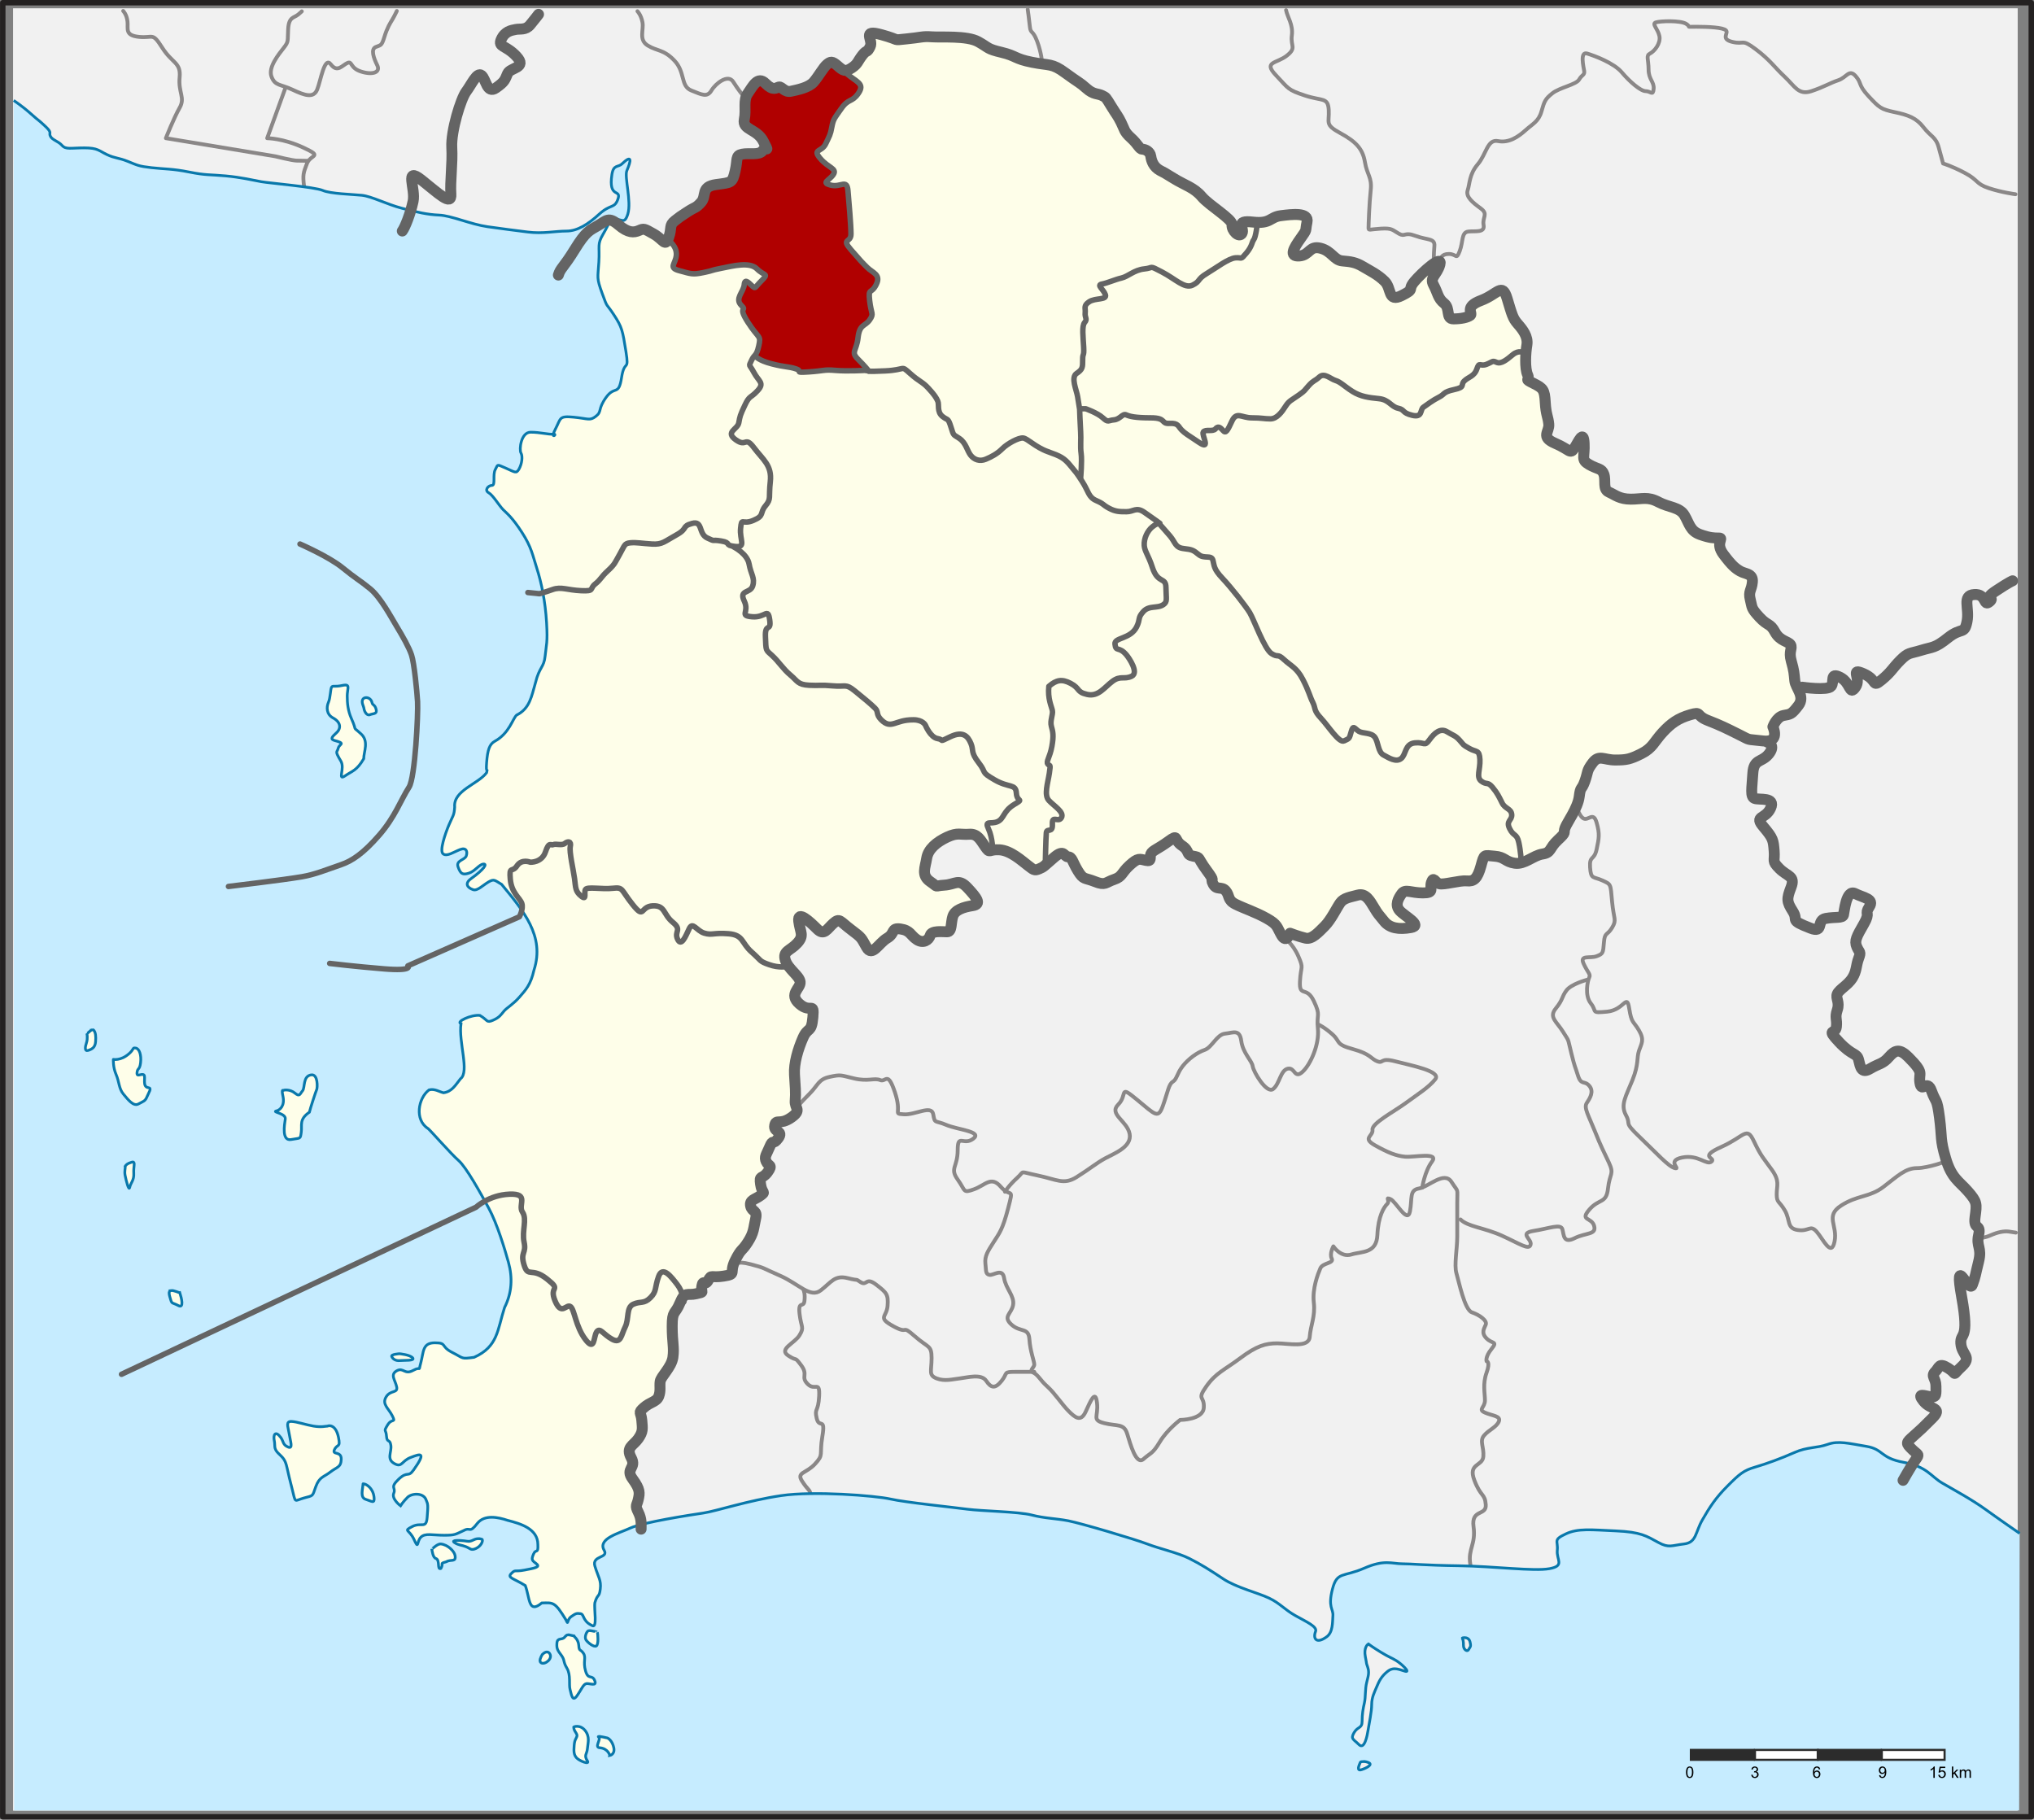 <?xml version="1.0" encoding="UTF-8" standalone="no"?>
<!-- Created with Inkscape (http://www.inkscape.org/) -->

<svg
   xmlns:i="http://ns.adobe.com/AdobeIllustrator/10.0/"
   xmlns:dc="http://purl.org/dc/elements/1.1/"
   xmlns:cc="http://creativecommons.org/ns#"
   xmlns:rdf="http://www.w3.org/1999/02/22-rdf-syntax-ns#"
   xmlns:svg="http://www.w3.org/2000/svg"
   xmlns="http://www.w3.org/2000/svg"
   xmlns:sodipodi="http://sodipodi.sourceforge.net/DTD/sodipodi-0.dtd"
   xmlns:inkscape="http://www.inkscape.org/namespaces/inkscape"
   width="744.156"
   height="665.723"
   id="svg2"
   sodipodi:version="0.32"
   inkscape:version="0.48.4 r9939"
   version="1.0"
   sodipodi:docname="Amphoe 2005.svg"
   inkscape:output_extension="org.inkscape.output.svg.inkscape">
  <rect width="100%" height="100%" fill="#808080" stroke="none"/>
  <defs
     id="defs4" />
  <sodipodi:namedview
     id="base"
     pagecolor="#ffffff"
     bordercolor="#666666"
     borderopacity="1.0"
     inkscape:pageopacity="0.0"
     inkscape:pageshadow="2"
     inkscape:zoom="1.0084414"
     inkscape:cx="238.11292"
     inkscape:cy="332.9725"
     inkscape:document-units="px"
     inkscape:current-layer="layer10"
     showgrid="false"
     inkscape:window-width="1600"
     inkscape:window-height="853"
     inkscape:window-x="-4"
     inkscape:window-y="-4"
     showguides="true"
     inkscape:guide-bbox="true"
     inkscape:window-maximized="1"
     fit-margin-top="0"
     fit-margin-left="0"
     fit-margin-right="0"
     fit-margin-bottom="0" />
  <g
     inkscape:groupmode="layer"
     id="layer2"
     inkscape:label="background"
     transform="translate(-531.281,3.911)"
     sodipodi:insensitive="true">
    <rect
       style="fill:#f5f5f5;fill-opacity:0.961;fill-rule:evenodd;display:inline"
       x="536.061"
       id="rect14"
       height="659.433"
       width="733.414"
       clip-rule="evenodd"
       i:knockout="Off"
       y="-0.877" />
  </g>
  <g
     inkscape:groupmode="layer"
     id="layer3"
     inkscape:label="bg-changwat"
     style="display:inline"
     sodipodi:insensitive="true"
     transform="translate(-531.281,3.911)">
    <path
       style="fill:#fefee9;fill-opacity:1;fill-rule:evenodd;stroke:none;stroke-width:3.5;marker:none;visibility:visible;display:inline;overflow:visible;enable-background:accumulate"
       d="m 735.567,96.721 c 0.776,-2.586 1.81,-2.586 5.949,-9.311 4.138,-6.725 5.431,-6.983 8.535,-8.794 3.104,-1.81 3.88,-3.362 7.5,-0.259 3.621,3.104 5.69,2.845 7.501,2.069 1.81,-0.776 1.81,-0.776 5.431,1.293 3.621,2.069 4.138,4.914 5.431,1.293 1.293,-3.621 0,-4.397 2.328,-6.207 2.328,-1.81 1.293,-1.035 4.397,-3.104 3.104,-2.069 3.104,-1.293 5.173,-3.621 2.069,-2.328 -0.259,-5.69 5.431,-6.466 5.69,-0.776 5.949,-0.517 6.983,-4.914 1.035,-4.397 0,-5.69 2.586,-6.207 2.586,-0.517 6.207,0.517 7.501,-1.293 1.293,-1.81 2.586,1.293 0.259,-3.362 -2.328,-4.655 -7.759,-4.138 -6.983,-8.018 0.776,-3.88 -0.517,-6.983 1.293,-9.57 1.81,-2.586 3.621,-6.466 6.466,-3.621 2.845,2.845 3.88,1.552 4.914,1.293 1.035,-0.259 2.069,2.069 4.397,1.552 2.328,-0.517 6.466,-1.293 8.276,-3.362 1.81,-2.069 3.621,-5.431 4.914,-6.466 1.293,-1.035 1.81,-1.293 3.88,0.517 2.069,1.81 2.845,2.328 5.173,0.776 2.328,-1.552 2.069,-2.328 3.88,-4.655 1.81,-2.328 1.552,-0.517 2.845,-3.104 1.293,-2.586 -3.362,-6.466 4.138,-4.397 7.501,2.069 3.621,2.069 9.052,1.552 5.431,-0.517 5.949,-1.035 9.311,-0.776 3.362,0.259 12.932,-0.517 17.07,1.81 4.138,2.328 3.104,2.586 8.535,3.88 5.431,1.293 4.655,2.328 11.121,3.621 6.466,1.293 7.242,0.259 12.156,3.88 4.914,3.621 5.173,3.362 7.759,5.69 2.586,2.328 4.138,1.81 5.69,2.586 1.552,0.776 1.293,0.517 3.362,3.88 2.069,3.362 2.328,3.362 3.621,5.949 1.293,2.586 1.035,3.362 3.621,5.69 2.586,2.328 3.104,4.138 4.138,4.138 1.035,0 2.845,0.776 3.104,2.586 0.259,1.81 1.035,3.88 3.362,5.173 2.328,1.293 0.776,0.259 4.914,2.845 4.138,2.586 7.501,3.362 10.346,6.725 2.845,3.362 11.38,8.276 11.121,10.346 -0.259,2.069 2.586,4.914 3.621,3.104 1.035,-1.81 -2.845,-4.914 3.88,-4.138 6.725,0.776 6.207,-1.81 10.346,-2.328 4.138,-0.517 10.346,-1.293 9.57,2.328 -0.776,3.621 0.259,2.328 -2.328,5.949 -2.586,3.621 -4.397,6.725 -0.517,6.466 3.88,-0.259 3.621,-3.88 7.759,-2.845 4.138,1.035 4.914,4.397 8.018,4.655 3.104,0.259 4.914,0.517 7.5,2.069 2.586,1.552 5.431,2.845 8.018,5.431 2.586,2.586 1.034,7.759 6.207,5.173 5.173,-2.586 1.81,-1.81 4.655,-5.173 2.845,-3.362 10.345,-10.087 9.311,-6.207 -1.034,3.88 -3.88,4.655 -2.328,7.501 1.552,2.845 1.552,4.914 3.88,6.725 2.328,1.81 0.517,5.69 3.362,5.69 2.845,0 5.173,-0.517 6.207,-1.293 1.034,-0.776 -2.328,-3.104 3.88,-5.431 6.207,-2.328 7.759,-6.725 9.57,-0.776 1.81,5.949 2.069,7.242 3.88,9.311 1.81,2.069 3.88,4.655 3.362,7.759 -0.517,3.104 -0.776,8.535 0.259,10.863 1.034,2.328 -1.552,1.293 2.069,3.104 3.621,1.81 4.138,2.328 4.397,6.983 0.259,4.655 1.035,5.173 1.293,8.018 0.259,2.845 -3.104,4.655 2.328,6.983 5.431,2.328 5.431,4.138 6.983,1.81 1.552,-2.328 3.362,-6.983 3.621,-1.81 0.259,5.173 -1.293,5.949 1.81,7.759 3.104,1.81 4.655,1.293 5.431,3.621 0.776,2.328 -0.517,5.431 1.81,6.466 2.328,1.035 3.88,2.586 8.018,2.586 4.138,0 6.207,-1.035 10.087,1.035 3.88,2.069 7.759,1.81 9.57,4.914 1.81,3.104 2.069,5.69 5.69,6.983 3.621,1.293 5.173,1.293 6.983,1.293 1.81,0 -1.552,1.81 1.552,5.949 3.104,4.138 4.397,5.173 6.207,6.207 1.81,1.035 4.655,0.776 4.397,3.88 -0.259,3.104 -1.552,3.362 -0.776,6.466 0.776,3.104 0.259,3.104 3.362,6.466 3.104,3.362 3.88,2.069 5.69,5.431 1.81,3.362 4.914,3.362 5.69,4.655 0.776,1.293 -0.776,2.328 0.259,5.949 1.035,3.621 1.035,4.655 1.293,7.242 0.259,2.586 3.88,5.69 1.293,9.052 -2.586,3.362 -2.845,3.104 -5.431,3.621 -2.586,0.517 -3.88,4.138 -3.88,4.138 0,0 2.845,5.949 -3.621,5.173 -6.466,-0.776 -4.138,0 -8.794,-2.328 -4.655,-2.328 -6.725,-3.362 -11.38,-5.173 -4.655,-1.81 -2.069,-3.362 -6.466,-2.069 -4.397,1.293 -6.983,3.104 -10.087,6.466 -3.104,3.362 -3.621,5.69 -7.759,7.759 -4.138,2.069 -5.431,2.328 -9.57,2.328 -4.138,0 -5.949,-2.069 -8.276,1.035 -2.328,3.104 -1.552,3.104 -2.845,6.725 -1.293,3.621 -1.552,1.552 -2.069,5.69 -0.517,4.138 -4.397,9.311 -5.173,11.38 -0.776,2.069 0.776,1.293 -2.586,4.397 -3.362,3.104 -2.328,4.655 -5.69,5.173 -3.362,0.517 -6.466,3.88 -10.087,3.362 -3.621,-0.517 -3.621,-2.328 -7.5,-2.586 -3.88,-0.259 -3.621,-1.035 -4.914,3.621 -1.293,4.655 -2.586,5.69 -5.173,5.431 -2.586,-0.259 -8.535,1.552 -10.087,1.035 -1.552,-0.517 -2.069,-2.845 -2.845,-0.517 -0.776,2.328 1.293,3.88 -3.104,3.88 -4.397,0 -6.466,-1.552 -7.759,0.259 -1.293,1.81 -2.586,4.138 -0.776,6.207 1.81,2.069 8.535,5.431 4.138,6.207 -4.397,0.776 -7.759,0.259 -9.828,-2.328 -2.069,-2.586 -2.069,-2.328 -3.621,-4.914 -1.552,-2.586 -3.104,-5.431 -5.949,-4.655 -2.845,0.776 -5.173,1.035 -6.466,2.845 -1.293,1.81 -3.362,6.207 -5.69,8.535 -2.328,2.328 -4.655,4.914 -6.983,4.397 -2.328,-0.517 -5.69,-1.81 -5.69,-1.81 0,0 -1.293,3.88 -3.104,0.776 -1.81,-3.104 -1.293,-3.88 -5.431,-6.207 -4.138,-2.328 -8.276,-3.621 -11.38,-5.173 -3.104,-1.552 -2.069,-3.104 -3.621,-4.914 -1.552,-1.81 -3.362,0 -4.655,-2.586 -1.293,-2.586 1.293,0 -2.328,-4.914 -3.621,-4.914 -2.069,-4.655 -4.914,-5.173 -2.845,-0.517 -1.035,-1.81 -4.138,-3.88 -3.104,-2.069 -1.035,-4.397 -4.914,-1.552 -3.88,2.845 -5.949,3.362 -6.466,4.655 -0.517,1.293 0.517,2.845 -1.81,2.328 -2.328,-0.517 -2.845,-1.035 -5.949,1.81 -3.104,2.845 -2.586,4.138 -5.69,5.173 -3.104,1.035 -3.104,2.328 -6.983,0.776 -3.88,-1.552 -4.138,-0.517 -6.207,-3.88 -2.069,-3.362 -2.069,-5.173 -3.621,-5.173 -1.552,0 -1.293,-3.104 -5.173,0.259 -3.88,3.362 -3.621,3.362 -5.431,4.138 -1.81,0.776 -2.069,0.259 -4.138,-1.293 -2.069,-1.552 -6.207,-5.431 -10.346,-5.69 -4.138,-0.259 -3.362,1.552 -5.173,-1.035 -1.81,-2.586 -2.845,-4.914 -5.949,-4.655 -3.104,0.259 -4.138,-0.776 -8.018,1.035 -3.88,1.81 -6.983,4.397 -7.501,7.759 -0.517,3.362 -2.069,6.207 1.293,8.535 3.362,2.328 1.035,1.552 5.173,1.293 4.138,-0.259 5.173,-2.586 8.535,1.035 3.362,3.621 5.173,5.949 1.81,6.466 -3.362,0.517 -6.466,1.552 -7.242,3.88 -0.776,2.328 -0.259,5.69 -2.069,5.69 -1.81,0 -5.69,-0.517 -6.207,1.293 -0.517,1.81 -2.586,3.104 -4.914,1.552 -2.328,-1.552 -2.328,-3.362 -5.949,-3.88 -3.621,-0.517 -1.81,1.552 -4.914,3.362 -3.104,1.81 -5.431,6.983 -7.501,3.362 -2.069,-3.621 -1.552,-3.362 -5.69,-6.466 -4.138,-3.104 -4.138,-4.397 -6.466,-2.328 -2.328,2.069 -3.362,4.655 -5.949,2.069 -2.586,-2.586 -7.242,-6.983 -6.725,-2.845 0.517,4.138 2.069,5.173 -0.517,8.018 -2.586,2.845 -5.431,2.845 -4.397,6.207 1.035,3.362 5.173,5.69 5.431,8.018 0.259,2.328 -4.397,4.397 -0.259,8.018 4.138,3.621 5.431,-1.035 4.914,4.914 -0.517,5.949 -1.81,3.362 -3.621,7.501 -1.81,4.138 -3.362,9.311 -3.104,13.449 0.259,4.138 0.517,6.725 0.259,9.57 -0.259,2.845 2.586,3.362 -1.552,6.207 -4.138,2.845 -5.431,0.259 -5.949,2.845 -0.517,2.586 3.362,1.81 1.293,4.655 -2.069,2.845 -1.81,0 -3.104,3.104 -1.293,3.104 -2.069,3.621 -1.293,5.431 0.776,1.81 2.586,1.035 0.517,3.88 -2.069,2.845 -3.104,0.776 -2.586,4.397 0.517,3.621 2.069,2.586 0,4.138 -2.069,1.552 -4.138,1.552 -3.621,3.88 0.517,2.328 2.586,1.293 1.81,4.655 -0.776,3.362 -0.517,4.914 -2.845,8.535 -2.328,3.621 -2.328,2.069 -4.655,6.725 -2.328,4.655 0.776,4.914 -4.138,5.69 -4.914,0.776 -4.397,-0.776 -5.69,1.552 -1.293,2.328 -1.81,-0.517 -2.328,2.069 -0.517,2.586 1.293,2.069 -2.069,2.845 -3.362,0.776 -4.138,-1.035 -5.949,3.362 -1.81,4.397 -2.845,2.586 -2.845,8.535 0,5.949 0.776,7.759 0.259,11.38 -0.517,3.621 -4.397,6.983 -4.655,8.794 -0.259,1.81 0.259,3.362 -0.517,5.431 -0.776,2.069 -3.104,2.069 -5.431,4.138 -2.328,2.069 -1.035,1.552 -0.776,4.655 0.259,3.104 0.517,4.138 -1.293,6.725 -1.81,2.586 -4.655,3.104 -2.586,6.983 2.069,3.88 -2.328,3.88 0.517,7.759 2.845,3.88 2.586,5.173 2.069,7.501 -0.517,2.328 -1.293,2.069 0,4.655 1.293,2.586 1.035,4.397 1.035,6.207 0,1.81 -0.776,98.024 -0.776,98.024 l -225.532,0.259 1.035,-569.521 195.013,12.415 z"
       id="path2436"
       inkscape:connector-curvature="0" />
  </g>
  <g
     inkscape:groupmode="layer"
     id="layer14"
     inkscape:label="Amphoe 2005"
     style="display:inline"
     sodipodi:insensitive="true"
     transform="translate(4.78,3.034)">
    <path
       style="color:#000000;fill:#b00000;fill-opacity:1;fill-rule:evenodd;stroke:none;stroke-width:2;marker:none;visibility:visible;display:inline;overflow:visible;enable-background:accumulate"
       d="m 299,20.094 c -0.471,0.037 -0.895,0.179 -1.219,0.438 -1.293,1.035 -3.096,4.4 -4.906,6.469 -1.81,2.069 -5.954,2.826 -8.281,3.344 -2.328,0.517 -3.372,-1.79 -4.406,-1.531 -1.035,0.259 -2.061,1.533 -4.906,-1.312 -2.845,-2.845 -4.658,1.039 -6.469,3.625 -1.81,2.586 -0.505,5.683 -1.281,9.562 -0.776,3.88 4.641,3.376 6.969,8.031 2.328,4.655 1.043,1.533 -0.25,3.344 -1.293,1.81 -4.914,0.795 -7.5,1.312 -2.586,0.517 -1.559,1.791 -2.594,6.188 -1.035,4.397 -1.279,4.162 -6.969,4.938 -5.69,0.776 -3.368,4.141 -5.438,6.469 -2.069,2.328 -2.084,1.556 -5.188,3.625 -3.104,2.069 -2.047,1.283 -4.375,3.094 -2.328,1.81 -0.679,1.203 -1.972,4.824 -0.325,0.414 -0.589,1.876 -0.434,2.395 0,0 3.097,2.018 2.875,5.344 -0.222,3.326 -3.088,4.641 1.125,5.75 4.213,1.109 4.662,1.543 8.875,0.656 4.213,-0.887 2.003,-0.644 6.438,-1.531 4.435,-0.887 10.402,-2.442 13.062,0.219 2.661,2.661 4.442,1.558 1.781,4.219 -2.661,2.661 -2.204,3.106 -3.312,2.219 -1.109,-0.887 -2.903,-3.348 -3.125,-0.688 -0.222,2.661 -3.533,5.123 -1.094,7.562 2.439,2.439 -1.554,-0.021 2.438,6.188 3.991,6.209 4.887,4.672 3.969,8.656 -0.502,2.176 -0.422,2.466 -1.031,3.625 l -0.125,0.188 c 0,0 0.92,1.457 5.906,2.75 4.986,1.293 6.105,0.952 8.875,1.875 2.77,0.923 -1.1,1.463 4.625,1.094 5.725,-0.369 5.534,-0.932 9.781,-0.562 4.247,0.369 10.688,0 10.688,0 l 1.5,0.188 c 0,0 -1.105,-1.48 -3.875,-4.25 -2.77,-2.77 -0.554,-2.952 0,-7.938 0.554,-4.986 2.588,-4.068 4.25,-6.469 1.662,-2.401 0.554,-2.014 0,-7 -0.554,-4.986 0.528,-2.213 2.375,-5.906 1.847,-3.693 -1.281,-4.25 -3.312,-6.281 -2.031,-2.031 -2.213,-2.221 -5.906,-6.469 -3.693,-4.247 0,-2.395 0,-5.719 0,-3.324 -0.756,-11.443 -1.125,-15.875 -0.369,-4.432 -2.557,-1.108 -6.25,-2.031 -3.693,-0.923 -0.571,-1.69 0.906,-3.906 1.477,-2.216 -1.858,-2.398 -4.812,-5.906 -2.955,-3.509 0.554,-2.204 2.031,-5.344 1.477,-3.139 1.665,-3.139 2.219,-6.094 0.554,-2.955 0.946,-3.15 3.531,-6.844 2.585,-3.693 3.878,-2.204 6.094,-5.344 2.216,-3.139 0.543,-3.881 -2.781,-6.281 -0.539,-1.428 -0.755,-1.659 -2.469,-2.844 C 302.354,20.798 300.414,19.982 299,20.094 z"
       id="path2434-9"
       inkscape:connector-curvature="0"
       sodipodi:nodetypes="ssssssssssssssssccsssssssssssccssssccssssssssssssssssccs" />
  </g>
  <g
     inkscape:groupmode="layer"
     id="layer5"
     inkscape:label="o-amphoe"
     style="display:inline"
     transform="translate(-531.281,3.911)"
     sodipodi:insensitive="true">
    <path
       style="fill:none;stroke:#8a8787;stroke-width:1.4;stroke-linecap:round;stroke-linejoin:round;stroke-miterlimit:3.864;stroke-opacity:1;stroke-dasharray:none;stroke-dashoffset:0;marker:none;visibility:visible;display:inline;overflow:visible;enable-background:accumulate"
       d="m 576.348,0.09 c 0,0 1.324,1.286 1.588,3.933 0.265,2.647 -1.059,5.03 4.236,5.56 5.295,0.529 4.765,-1.853 8.472,3.971 3.706,5.824 6.883,5.295 6.354,10.855 -0.529,5.56 2.118,7.413 0,11.119 -2.118,3.706 -5.03,11.119 -5.03,11.119 l 39.976,6.619 c 0,0 6.354,1.588 7.942,1.588 1.588,0 4.03,0.08 4.03,0.08"
       id="path3228"
       sodipodi:nodetypes="csssssccsc"
       inkscape:connector-curvature="0" />
    <path
       style="fill:none;stroke:#8a8787;stroke-width:1.4;stroke-linecap:round;stroke-linejoin:round;stroke-miterlimit:3.864;stroke-opacity:1;stroke-dasharray:none;stroke-dashoffset:0;marker:none;visibility:visible;display:inline;overflow:visible;enable-background:accumulate"
       d="m 639.621,66.768 c 0,0 3.442,2.118 2.912,-2.383 -0.529,-4.501 -0.265,-5.03 1.059,-8.472 1.324,-3.442 6.089,-2.383 -1.324,-5.824 -7.413,-3.442 -13.237,-3.442 -13.237,-3.442 l 6.619,-18.267"
       id="path3230"
       inkscape:connector-curvature="0" />
    <path
       style="fill:none;stroke:#8a8787;stroke-width:1.4;stroke-linecap:round;stroke-linejoin:round;stroke-miterlimit:3.864;stroke-opacity:1;stroke-dasharray:none;stroke-dashoffset:0;marker:none;visibility:visible;display:inline;overflow:visible;enable-background:accumulate"
       d="m 641.676,0.233 c 0,0 0.328,-0.181 -1.261,1.143 -1.588,1.324 -3.442,0.794 -3.706,5.295 -0.265,4.501 0.265,4.501 -1.588,6.883 -1.853,2.383 -5.824,7.148 -4.501,10.59 1.324,3.442 3.177,2.647 7.678,4.765 4.501,2.118 7.678,3.177 9.001,0 1.324,-3.177 2.647,-12.443 5.03,-9.266 2.383,3.177 4.236,0.265 6.089,-0.529 1.853,-0.794 0.794,1.853 5.03,3.177 4.236,1.324 7.148,0.265 5.824,-2.383 -1.324,-2.647 -2.383,-5.824 -0.529,-6.619 1.853,-0.794 2.118,-0.265 3.177,-3.706 1.059,-3.442 2.118,-5.03 2.912,-6.354 0.794,-1.324 1.63,-3.118 1.63,-3.118"
       id="path3232"
       sodipodi:nodetypes="csssssssssssssc"
       inkscape:connector-curvature="0" />
    <path
       style="fill:none;stroke:#8a8787;stroke-width:1.4;stroke-linecap:round;stroke-linejoin:round;stroke-miterlimit:3.864;stroke-opacity:1;stroke-dasharray:none;stroke-dashoffset:0;marker:none;visibility:visible;display:inline;overflow:visible;enable-background:accumulate"
       d="m 764.493,0.191 c 0,0 1.325,1.317 1.84,4.034 0.545,2.874 -1.488,6.417 1.954,8.535 3.442,2.118 5.824,1.324 9.796,5.56 3.971,4.236 2.118,9.266 6.089,10.855 3.971,1.588 5.824,2.647 7.413,0 1.588,-2.647 6.089,-6.089 7.942,-3.177 1.853,2.912 3.177,4.501 3.177,4.501"
       id="path3234"
       sodipodi:nodetypes="cssssssc"
       inkscape:connector-curvature="0" />
    <path
       style="fill:none;stroke:#8a8787;stroke-width:1.4;stroke-linecap:round;stroke-linejoin:round;stroke-miterlimit:3.864;stroke-opacity:1;stroke-dasharray:none;stroke-dashoffset:0;marker:none;visibility:visible;display:inline;overflow:visible;enable-background:accumulate"
       d="m 907.278,-0.477 c 0,0 0.529,3.706 0.794,6.354 0.265,2.647 1.059,1.059 2.647,5.295 1.588,4.236 1.853,7.942 1.853,7.942"
       id="path3236"
       inkscape:connector-curvature="0" />
    <path
       style="fill:none;stroke:#8a8787;stroke-width:1.4;stroke-linecap:round;stroke-linejoin:round;stroke-miterlimit:3.864;stroke-opacity:1;stroke-dasharray:none;stroke-dashoffset:0;marker:none;visibility:visible;display:inline;overflow:visible;enable-background:accumulate"
       d="m 1001.791,-0.213 c 0.529,2.647 2.647,5.295 2.118,9.266 -0.529,3.971 1.853,4.501 -1.853,7.413 -3.706,2.912 -8.737,2.118 -3.971,7.148 4.765,5.03 4.236,5.295 10.59,7.413 6.354,2.118 8.472,0.529 8.736,5.295 0.265,4.765 -1.589,5.295 4.236,8.472 5.824,3.177 8.207,5.824 9.001,10.59 0.794,4.765 2.647,5.56 2.118,10.325 -0.529,4.765 -0.794,12.708 -0.794,13.767 0,1.059 0.265,0.529 4.501,0.265 4.236,-0.265 4.236,0.529 6.619,1.853 2.383,1.324 1.853,-0.794 6.089,0.794 4.236,1.588 7.148,0.794 6.883,3.706 -0.265,2.912 -0.265,6.883 -0.265,6.883"
       id="path3238"
       inkscape:connector-curvature="0" />
    <path
       style="fill:none;stroke:#8a8787;stroke-width:1.4;stroke-linecap:round;stroke-linejoin:round;stroke-miterlimit:3.864;stroke-opacity:1;stroke-dasharray:none;stroke-dashoffset:0;marker:none;visibility:visible;display:inline;overflow:visible;enable-background:accumulate"
       d="m 1058.446,90.859 c 0,0 0,-1.853 2.912,-1.853 2.912,0 2.647,2.383 3.971,-1.059 1.324,-3.442 0.529,-6.883 3.177,-7.148 2.647,-0.265 6.089,0.529 5.56,-2.383 -0.529,-2.912 1.853,-3.971 -1.059,-6.089 -2.912,-2.118 -5.56,-4.236 -4.765,-6.619 0.794,-2.383 0.529,-5.824 3.706,-9.531 3.177,-3.706 3.442,-9.266 7.413,-8.472 3.971,0.794 7.413,-1.588 10.06,-3.971 2.647,-2.383 4.765,-3.177 5.824,-6.883 1.059,-3.706 1.324,-4.501 3.971,-6.619 2.647,-2.118 8.737,-3.177 9.796,-5.03 1.059,-1.853 2.118,-1.588 1.853,-3.177 -0.265,-1.588 -1.588,-7.148 1.059,-6.354 2.647,0.794 9.796,3.442 12.708,6.883 2.912,3.442 6.883,6.883 8.737,6.883 1.853,0 2.647,1.853 2.912,-0.794 0.265,-2.647 -1.853,-3.442 -1.853,-7.148 0,-3.706 -1.059,-5.03 0.529,-5.824 1.589,-0.794 3.971,-3.706 3.442,-6.354 -0.529,-2.647 -2.912,-4.501 -1.324,-5.03 1.589,-0.529 9.001,-0.794 11.119,0.529 2.118,1.324 -0.794,1.059 3.707,1.059 4.501,0 9.796,0.265 10.854,1.324 1.059,1.059 -2.118,3.177 2.383,4.236 4.501,1.059 3.177,-1.324 8.472,2.647 5.295,3.971 6.883,6.619 10.59,10.06 3.706,3.442 5.03,6.883 9.796,5.295 4.765,-1.588 6.619,-2.912 9.796,-3.971 3.177,-1.059 3.971,-4.236 6.354,-1.588 2.383,2.647 0.794,3.177 4.765,7.413 3.971,4.236 4.501,4.765 9.531,5.824 5.03,1.059 7.942,2.118 10.59,5.56 2.647,3.442 4.501,3.442 5.56,7.413 1.059,3.971 1.588,5.824 1.588,5.824 0,0 2.912,0.794 7.942,3.442 5.03,2.647 3.971,3.971 8.736,5.56 4.765,1.588 9.8,2.24 9.8,2.24"
       id="path3240"
       sodipodi:nodetypes="csssssssssssssssssssssssssssssssssscssc"
       inkscape:connector-curvature="0" />
    <path
       style="fill:none;stroke:#8a8787;stroke-width:1.4;stroke-linecap:round;stroke-linejoin:round;stroke-miterlimit:3.864;stroke-opacity:1;stroke-dasharray:none;stroke-dashoffset:0;marker:none;visibility:visible;display:inline;overflow:visible;enable-background:accumulate"
       d="m 1255.681,449.058 c 0,0 1.589,0 3.971,-1.059 2.383,-1.059 4.765,-1.588 6.619,-1.324 1.853,0.265 2.509,0.387 2.509,0.387"
       id="path3242"
       sodipodi:nodetypes="cssc"
       inkscape:connector-curvature="0" />
    <path
       style="fill:none;stroke:#8a8787;stroke-width:1.4;stroke-linecap:round;stroke-linejoin:round;stroke-miterlimit:3.864;stroke-opacity:1;stroke-dasharray:none;stroke-dashoffset:0;marker:none;visibility:visible;display:inline;overflow:visible;enable-background:accumulate"
       d="m 800.555,458.936 c 0,0 -0.298,-1.789 5.367,-0.298 5.665,1.491 3.876,1.193 10.734,4.174 6.858,2.982 11.032,8.348 14.908,5.367 3.876,-2.982 5.069,-5.665 9.839,-4.472 4.771,1.193 2.385,0 4.771,1.491 2.385,1.491 1.789,-2.087 5.665,0.894 3.876,2.982 4.472,3.578 4.174,7.752 -0.298,4.174 -3.876,4.174 2.087,7.454 5.963,3.28 2.683,-0.894 7.752,3.578 5.069,4.472 6.261,3.28 6.261,8.05 0,4.771 -1.193,6.261 1.789,7.454 2.982,1.193 5.963,0.298 8.647,0 2.683,-0.298 7.752,-1.789 9.541,0.894 1.789,2.683 3.28,2.982 5.665,0 2.385,-2.982 0.298,-3.28 5.367,-3.28 5.069,0 6.559,0 6.559,0"
       id="path3244"
       inkscape:connector-curvature="0" />
    <path
       style="fill:none;stroke:#8a8787;stroke-width:1.4;stroke-linecap:round;stroke-linejoin:round;stroke-miterlimit:3.864;stroke-opacity:1;stroke-dasharray:none;stroke-dashoffset:0;marker:none;visibility:visible;display:inline;overflow:visible;enable-background:accumulate"
       d="m 825.302,468.179 c 0,0 0.596,1.193 0.298,3.876 -0.298,2.683 -2.385,-0.298 -1.789,4.771 0.596,5.069 1.789,4.771 0,7.752 -1.789,2.982 -7.752,5.069 -4.174,7.454 3.578,2.385 2.087,0 4.771,3.578 2.683,3.578 -0.298,4.174 2.385,6.858 2.683,2.683 4.472,-1.491 4.174,4.472 -0.298,5.963 -1.789,4.174 -0.894,8.05 0.894,3.876 3.28,-0.596 2.087,6.559 -1.193,7.156 0.596,6.559 -2.683,10.137 -3.28,3.578 -6.858,2.982 -4.771,6.261 2.087,3.28 2.982,3.28 2.982,4.472 l 4.174,19.977"
       id="path3246"
       inkscape:connector-curvature="0" />
    <path
       style="fill:none;stroke:#8a8787;stroke-width:1.4;stroke-linecap:round;stroke-linejoin:round;stroke-miterlimit:3.864;stroke-opacity:1;stroke-dasharray:none;stroke-dashoffset:0;marker:none;visibility:visible;display:inline;overflow:visible;enable-background:accumulate"
       d="m 823.215,400.795 c 0,0 0.894,-1.193 4.174,-4.472 3.28,-3.28 3.28,-5.367 7.454,-6.261 4.174,-0.894 3.876,-0.596 8.945,0.596 5.069,1.193 7.454,-0.298 9.541,0.596 2.087,0.894 2.683,-3.578 5.367,4.472 2.683,8.05 -0.894,7.752 3.28,8.05 4.174,0.298 10.137,-3.578 10.734,0 0.596,3.578 0.596,2.087 4.771,3.876 4.174,1.789 13.417,2.385 9.839,5.069 -3.578,2.683 -5.665,-2.087 -5.665,4.174 0,6.261 -2.982,6.559 0,10.734 2.982,4.174 1.789,5.069 5.963,3.578 4.174,-1.491 6.261,-5.069 9.839,-0.894 3.578,4.174 4.771,-0.298 2.683,7.752 -2.087,8.05 -3.28,9.243 -5.367,12.523 -2.087,3.28 -3.28,5.069 -2.982,7.752 0.298,2.683 0,3.876 1.491,4.174 1.491,0.298 4.771,-2.683 5.367,1.193 0.596,3.876 3.876,6.559 3.28,9.839 -0.596,3.28 -3.876,4.174 -0.596,7.156 3.28,2.982 6.261,0.894 6.559,5.367 0.298,4.472 1.789,8.05 1.789,9.243 0,1.193 -2.087,2.087 -0.298,2.982 1.789,0.894 2.385,2.683 5.069,5.069 2.683,2.385 5.367,6.559 7.752,8.945 2.385,2.385 4.472,4.174 6.261,0.298 1.789,-3.876 3.578,-8.348 4.174,-3.28 0.596,5.069 -2.087,6.261 2.683,7.454 4.771,1.193 7.156,0 8.348,3.876 1.193,3.876 3.28,11.628 5.963,9.243 2.683,-2.385 3.28,-1.789 5.963,-6.261 2.683,-4.472 7.454,-8.05 7.454,-8.05 0,0 8.348,0 8.647,-4.472 0.298,-4.472 -2.683,-2.683 0.894,-7.752 3.578,-5.069 6.559,-5.963 12.523,-10.436 5.963,-4.472 9.243,-5.367 13.417,-5.367 4.174,0 11.628,1.789 11.926,-2.385 0.298,-4.174 2.087,-7.454 1.491,-12.523 -0.596,-5.069 1.491,-10.436 2.385,-12.523 0.894,-2.087 5.069,-1.789 4.174,-3.578 -0.894,-1.789 0.596,-4.472 0.596,-4.472 0,0 2.683,4.174 6.559,2.982 3.876,-1.193 9.243,-0.298 9.541,-7.156 0.298,-6.858 2.385,-10.137 3.578,-11.33 1.193,-1.193 -0.894,-2.683 1.193,-1.789 2.087,0.894 6.261,9.243 7.156,4.472 0.894,-4.771 -0.298,-7.752 3.28,-8.348 3.578,-0.596 9.243,-6.559 11.926,-2.385 2.683,4.174 2.087,1.789 2.087,7.752 0,5.963 0,7.752 0,12.224 0,4.472 -1.193,10.436 -0.298,13.417 0.894,2.982 2.982,13.417 5.665,14.312 2.683,0.894 5.665,2.982 5.069,4.472 -0.596,1.491 -1.789,2.982 0.298,5.069 2.087,2.087 4.174,0.894 1.789,3.876 -2.385,2.982 -1.789,4.472 -1.789,4.472 0,0 1.491,0 0,4.174 -1.491,4.174 -0.596,7.454 -0.596,10.137 0,2.683 -2.683,3.28 0,4.472 2.683,1.193 5.963,1.193 5.069,3.28 -0.894,2.087 -3.578,2.982 -5.367,5.069 -1.789,2.087 0,4.174 -0.298,7.752 -0.298,3.578 -5.665,2.385 -3.28,8.647 2.385,6.261 3.876,4.771 4.174,8.945 0.298,4.174 -5.367,1.491 -4.472,8.05 0.894,6.559 -2.087,8.05 -1.193,13.715 0.894,5.665 6.858,10.734 6.559,15.802 -0.298,5.069 5.963,39.357 5.963,39.357"
       id="path3248"
       inkscape:connector-curvature="0" />
    <path
       style="fill:none;stroke:#8a8787;stroke-width:1.4;stroke-linecap:round;stroke-linejoin:round;stroke-miterlimit:3.864;stroke-opacity:1;stroke-dasharray:none;stroke-dashoffset:0;marker:none;visibility:visible;display:inline;overflow:visible;enable-background:accumulate"
       d="m 898.947,432.102 c 0,0 1.491,-2.385 4.472,-5.069 2.982,-2.683 0.298,-2.385 7.454,-0.894 7.156,1.491 9.541,3.578 14.312,0.596 4.771,-2.982 7.156,-5.069 10.436,-6.858 3.28,-1.789 9.839,-4.174 8.945,-8.945 -0.894,-4.771 -7.752,-7.156 -4.174,-10.734 3.578,-3.578 0,-7.454 6.858,-1.789 6.858,5.665 7.752,7.156 9.541,2.087 1.789,-5.069 2.087,-7.752 3.578,-8.647 1.491,-0.894 1.491,-2.982 3.578,-5.665 2.087,-2.683 5.367,-5.069 8.05,-5.963 2.683,-0.894 4.472,-5.665 7.454,-5.963 2.982,-0.298 5.367,-1.789 5.963,2.683 0.596,4.472 3.876,7.156 4.174,9.243 0.298,2.087 5.069,10.137 7.454,8.348 2.385,-1.789 2.683,-6.858 5.367,-7.454 2.683,-0.596 2.385,3.876 5.367,1.193 2.982,-2.683 6.261,-10.137 5.665,-15.802 -0.596,-5.665 1.193,-4.472 -1.491,-10.137 -2.683,-5.665 -5.367,-1.193 -5.069,-7.156 0.298,-5.963 1.491,-4.472 -0.596,-9.243 -2.087,-4.771 -5.069,-6.559 -5.069,-6.559"
       id="path3250"
       inkscape:connector-curvature="0" />
    <path
       style="fill:none;stroke:#8a8787;stroke-width:1.4;stroke-linecap:round;stroke-linejoin:round;stroke-miterlimit:3.864;stroke-opacity:1;stroke-dasharray:none;stroke-dashoffset:0;marker:none;visibility:visible;display:inline;overflow:visible;enable-background:accumulate"
       d="m 1013.738,370.979 c 0,0 2.087,0.894 5.069,3.578 2.982,2.683 0.894,3.578 7.454,5.367 6.559,1.789 6.559,3.578 8.945,4.472 2.385,0.894 0.894,-1.491 6.559,0 5.665,1.491 16.995,3.578 14.61,6.559 -2.385,2.982 -6.261,5.367 -10.734,8.647 -4.472,3.28 -12.523,7.454 -12.224,9.839 0.298,2.385 -3.876,2.982 0.894,5.665 4.771,2.683 7.752,3.876 11.032,4.174 3.28,0.298 12.523,-1.789 9.839,1.789 -2.683,3.578 -3.578,9.541 -3.578,9.541"
       id="path3252"
       inkscape:connector-curvature="0" />
    <path
       style="fill:none;stroke:#8a8787;stroke-width:1.4;stroke-linecap:round;stroke-linejoin:round;stroke-miterlimit:3.864;stroke-opacity:1;stroke-dasharray:none;stroke-dashoffset:0;marker:none;visibility:visible;display:inline;overflow:visible;enable-background:accumulate"
       d="m 1065.618,442.239 c 2.683,2.683 8.647,2.982 15.206,5.963 6.559,2.982 9.839,5.367 10.436,3.28 0.596,-2.087 -4.472,-4.174 1.193,-5.069 5.665,-0.894 9.839,-2.683 10.435,-0.596 0.596,2.087 0.298,5.367 4.472,3.28 4.174,-2.087 8.05,-1.193 7.156,-4.472 -0.894,-3.28 -5.367,-1.789 -1.789,-5.963 3.578,-4.174 6.261,-2.087 6.858,-7.752 0.596,-5.665 2.385,-5.069 0.298,-9.541 -2.087,-4.472 -2.683,-5.367 -5.069,-11.33 -2.385,-5.963 -4.174,-8.647 -2.982,-10.436 1.193,-1.789 2.683,-4.174 0.894,-6.261 -1.789,-2.087 -2.982,0 -4.174,-3.876 -1.193,-3.876 -0.894,-2.087 -2.385,-8.05 -1.491,-5.963 -0.596,-3.876 -2.982,-7.752 -2.385,-3.876 -5.367,-5.367 -2.683,-8.647 2.683,-3.28 2.087,-4.174 3.876,-6.559 1.789,-2.385 7.454,-3.876 7.454,-3.876"
       id="path3254"
       inkscape:connector-curvature="0" />
    <path
       style="fill:none;stroke:#8a8787;stroke-width:1.4;stroke-linecap:round;stroke-linejoin:round;stroke-miterlimit:3.864;stroke-opacity:1;stroke-dasharray:none;stroke-dashoffset:0;marker:none;visibility:visible;display:inline;overflow:visible;enable-background:accumulate"
       d="m 1107.658,289.88 c 0,0 1.193,4.771 2.982,5.665 1.789,0.894 3.578,-2.683 4.771,1.491 1.193,4.174 0.894,5.665 0,9.839 -0.894,4.174 -2.683,2.087 -2.385,6.559 0.298,4.472 1.193,3.28 4.472,4.771 3.28,1.491 2.982,1.193 3.578,7.752 0.596,6.559 1.789,6.559 0,9.541 -1.789,2.982 -2.683,1.491 -2.982,5.367 -0.298,3.876 -0.298,4.174 -2.683,5.069 -2.385,0.894 -6.261,-0.596 -4.771,2.683 1.491,3.28 2.683,3.876 2.087,5.069 -0.596,1.193 -1.789,6.559 0.596,9.541 2.385,2.982 -0.298,3.578 5.963,2.982 6.261,-0.596 7.156,-6.858 8.05,-1.193 0.894,5.665 1.491,4.472 3.578,8.05 2.087,3.578 0.894,4.771 0,7.454 -0.894,2.683 0,4.771 -2.385,10.734 -2.385,5.963 -4.472,8.945 -2.385,12.821 2.087,3.876 -1.193,2.087 5.069,8.05 6.261,5.963 10.435,10.734 12.821,11.33 2.385,0.596 -3.28,-2.683 2.683,-3.876 5.963,-1.193 8.945,2.982 10.734,1.491 1.789,-1.491 -5.069,-1.491 3.578,-5.367 8.647,-3.876 9.243,-7.752 11.926,-2.087 2.683,5.665 3.578,6.261 6.559,10.436 2.982,4.174 1.789,5.665 1.789,8.945 0,3.28 0.894,2.385 2.982,5.963 2.087,3.578 0.596,6.559 4.771,7.156 4.174,0.596 4.472,-2.087 6.858,0.596 2.385,2.683 5.367,9.541 6.559,3.578 1.193,-5.963 -3.578,-9.243 2.385,-13.119 5.963,-3.876 10.435,-2.982 15.504,-6.858 5.069,-3.876 8.05,-6.858 12.225,-6.858 4.174,0 11.33,-2.683 11.33,-2.683"
       id="path3256"
       inkscape:connector-curvature="0" />
  </g>
  <g
     inkscape:groupmode="layer"
     id="layer7"
     inkscape:label="waters"
     style="display:inline"
     transform="translate(-531.281,3.911)"
     sodipodi:insensitive="true">
    <path
       style="fill:#c6ecff;fill-opacity:1;fill-rule:evenodd;stroke:none;stroke-width:1;marker:none;visibility:visible;display:inline;overflow:visible;enable-background:accumulate"
       d="m 536.281,32.844 0.188,625.625 733.531,0 0.188,-101.375 c 0,10e-6 -7.244,-4.972 -12.375,-8.688 -5.131,-3.716 -11.691,-7.242 -15.938,-9.719 -4.246,-2.477 -5.488,-6.001 -14.156,-7.594 -8.67,-1.592 -7.257,-4.782 -13.625,-5.844 -6.37,-1.062 -10.264,-2.134 -14.156,-0.719 -3.893,1.415 -7.41,0.877 -12.188,3 -4.777,2.123 -10.097,4.074 -14.344,5.312 -4.246,1.239 -5.67,2.483 -10.094,6.906 -4.423,4.423 -6.534,7.775 -9.188,12.375 -2.654,4.6 -2.117,8.313 -6.719,8.844 -4.6,0.531 -5.498,1.575 -9.375,-0.531 -4.389,-2.385 -6.375,-3.846 -15.594,-4.25 -9.076,-0.398 -13.774,-1.003 -18.219,1.062 -4.88,2.267 -2.833,2.493 -3.188,6.031 -0.354,3.539 2.849,5.657 -2.812,6.719 -5.662,1.062 -20.365,-0.886 -33.281,-1.062 -12.916,-0.177 -16.972,-0.719 -20.688,-0.719 -3.716,10e-6 -6.411,-1.643 -13.812,1.594 -7.793,3.408 -9.946,1.118 -11.656,7.625 -1.757,6.693 0.333,7.242 0.156,9.719 -0.177,2.477 0.05,6.089 -2.281,7.781 -3.914,2.843 -5.049,0.502 -4.062,-1.938 0.728,-1.804 -3.368,-3.544 -7.438,-5.844 -4.067,-2.3 -5.493,-4.429 -9.562,-6.375 -4.069,-1.946 -12.035,-3.878 -16.812,-7.062 -4.777,-3.185 -8.129,-5.314 -12.375,-7.438 -4.246,-2.123 -10.806,-3.543 -15.406,-5.312 -4.6,-1.769 -24.244,-7.584 -28.844,-8.469 -4.6,-0.885 -8.66,-0.886 -13.438,-2.125 -4.777,-1.239 -18.223,-1.417 -23.531,-2.125 -5.308,-0.708 -22.64,-2.48 -28.125,-3.719 -5.485,-1.239 -27.969,-3.019 -40,-1.25 -12.031,1.769 -23.692,5.667 -28.469,6.375 -4.777,0.708 -22.119,3.377 -26.719,5.5 -4.096,1.89 -12.04,3.879 -9.562,8.125 1.752,3.003 -4.614,1.774 -3.375,5.844 1.239,4.069 2.346,5.106 1.969,8.312 -0.384,3.258 -0.942,1.569 -1.969,4.938 -0.461,2.309 1.132,10.005 -1.219,8.344 -3.362,-1.592 -2.647,-4.073 -4.062,-4.25 -1.415,-0.177 -1.606,-0.176 -3.375,1.062 -1.769,1.239 -0.938,3.471 -1.938,1.219 -4.054,-6.684 -4.64,-6.315 -8.844,-6.188 -4.959,4.085 -4.292,-1.634 -6.031,-6.375 -4.246,-2.654 -6.717,-2.814 -5.125,-4.406 1.592,-1.592 1.066,-0.542 4.781,-1.25 3.716,-0.708 5.999,-1.074 4.406,-2.312 -1.592,-1.239 -1.947,-1.408 -1.062,-3.531 0.885,-2.123 1.771,0.184 1.594,-3.531 -0.014,-5.77 -6.325,-7.617 -11.125,-8.844 -3.463,-1.158 -8.333,-2.157 -10.969,1.062 -3.055,3.966 -2.45,1.274 -4.969,2.656 -3.185,1.415 -3.004,1.75 -7.25,1.75 -4.246,2e-5 -6.908,-0.874 -8.5,0.719 -1.592,1.592 -0.699,4.767 -2.469,0.875 -1.769,-3.892 -4.08,-2.981 -0.719,-4.75 3.362,-1.769 5.146,1.048 5.5,-3.375 0.354,-4.423 0.333,-4.783 -0.375,-6.375 -0.848,-2.582 -4.91,-2.607 -6.719,-1.062 -1.769,1.769 -2.656,3.188 -2.656,3.188 0,0 -3.353,-2.471 -2.469,-4.594 0.885,-2.123 -1.58,-1.94 1.781,-5.125 3.362,-3.185 3.407,-0.477 5.469,-3.375 4.836,-6.799 2.455,-5.946 -1.062,-4.594 -3.344,1.285 -3.109,3.75 -5.844,2.312 -3.175,-1.669 -1.031,-4.18 -1.406,-6.75 -0.366,-2.507 -1.417,-0.69 -1.594,-3.344 -0.177,-2.654 -1.217,-1.409 0.375,-4.062 1.592,-2.654 3.165,-0.544 1.75,-3.375 -1.415,-2.831 -3.874,-4.252 -2.281,-6.906 1.592,-2.654 4.406,-1.242 3.875,-3.719 -0.531,-2.477 -2.477,-4.428 0,-5.844 2.477,-1.415 2.846,1.613 6.031,-0.156 3.185,-1.769 1.751,1.049 2.812,-2.844 1.062,-3.892 0.525,-7.25 5.125,-7.25 4.6,10e-6 1.924,1.285 6.375,3.531 4.365,2.202 3.055,2.438 7.969,1.781 8.789,-3.919 8.517,-10.069 11.156,-18.219 2.705,-5.37 2.992,-10.885 1.406,-16.625 -1.239,-4.423 -4.065,-14.005 -7.25,-19.844 -2.985,-5.472 -8.138,-14.835 -10.969,-17.312 -2.831,-2.477 -10.095,-10.803 -11.156,-11.688 -5.105,-3.214 -3.587,-11.212 0.344,-14.156 2.123,-0.531 3.72,0.709 5.312,1.062 3.06,-0.459 4.255,-2.671 6.188,-5.125 3.401,-2.49 -0.776,-13.501 0.188,-20.188 -2.059,-0.608 3.764,-3.364 6.906,-3 3.008,1.769 2.304,2.843 4.781,1.781 2.477,-1.062 3.001,-2.136 4.062,-3.375 1.062,-1.239 3.356,-2.471 5.656,-5.125 2.3,-2.654 4.074,-4.421 5.312,-9.906 4.024,-12.445 -3.888,-21.613 -11.844,-31.312 -2.477,-1.415 -2.658,-2.145 -4.781,-0.906 -2.123,1.239 -4.064,3.375 -5.656,2.844 -2.15,-0.717 -3.196,-2.293 -0.719,-4.062 4.786,-3.419 6.03,-5.489 4.438,-5.312 -1.592,0.177 -3.012,2.636 -5.312,3.344 -2.3,0.708 -3.022,0.196 -3.906,-2.281 -0.885,-2.477 2.469,-2.47 3,-4.062 0.531,-1.592 0.019,-3.197 -2.281,-2.312 -2.3,0.885 -4.772,2.655 -6.188,1.594 -1.415,-1.062 0.71,-7.263 2.125,-10.625 1.415,-3.362 1.917,-3.346 2.094,-6.531 -0.567,-6.073 8.638,-8.394 11.688,-12.562 0.549,-2.234 -0.354,0.881 0,-3.719 0.354,-4.6 1.031,-6.71 3,-7.781 5.311,-2.89 6.548,-8.324 7.969,-9.562 4.817,-2.386 5.44,-6.774 6.906,-11.844 1.415,-5.839 3.098,-5.493 3.531,-9.75 0.436,-4.278 0.963,-4.789 0.531,-12.188 -0.463,-7.933 -1.939,-14.858 -3.531,-19.812 -1.592,-4.954 -1.961,-7.796 -5.5,-13.281 -3.539,-5.485 -5.46,-6.897 -6.875,-8.312 -1.415,-1.415 -3.72,-5.303 -5.312,-6.188 -1.592,-0.885 -0.197,-2.656 1.219,-2.656 1.415,-1e-5 0.188,-3.897 1.25,-5.844 1.062,-1.946 0.357,-1.947 3.719,-0.531 3.362,1.415 3.907,2.29 4.969,0.344 1.062,-1.946 1.395,-4.605 0.688,-5.844 -0.708,-1.239 -0.007,-7.594 3.531,-7.594 3.52,0 6.54,0.884 8.312,0.719 0.07,-0.362 0.267,-0.916 0.719,-1.781 2.123,-4.069 1.234,-4.968 6.719,-4.438 5.485,0.531 5.856,1.426 8.156,-0.344 2.3,-1.769 0.534,-2.483 3.719,-6.906 3.185,-4.423 4.595,-0.35 5.656,-7.25 1.062,-6.9 2.832,-1.778 1.594,-9.562 -1.239,-7.785 -1.43,-8.837 -4.438,-13.438 -3.008,-4.6 -2.127,-1.943 -4.25,-7.781 -2.123,-5.839 -1.573,-5.484 -1.219,-11.5 0.354,-6.016 -0.706,-6.358 1.594,-10.25 2.3,-3.892 1.065,-3.012 3.719,-4.781 2.654,-1.769 3.866,2.1 5.281,-2.5 1.415,-4.6 -1.322,-13.624 -0.344,-15.906 1.592,-3.716 1.934,-6.007 -1.781,-2.469 -1.45,1.381 -3.112,0.137 -3.688,3.875 -1.415,9.2 3.717,4.972 2.125,9.219 -1.25,3.334 -2.681,1.566 -6.75,5.281 -4.069,3.716 -7.962,6.219 -12.031,6.219 -4.069,-4e-6 -8.671,1.051 -14.156,0.344 -5.485,-0.708 -8.495,-1.053 -14.688,-1.938 -6.193,-0.885 -13.264,-4.073 -17.688,-4.25 -4.423,-0.177 -8.14,-1.085 -13.625,-2.5 -5.485,-1.415 -11.149,-4.396 -14.688,-4.75 -3.539,-0.354 -11.482,-0.543 -14.312,-1.781 -2.831,-1.239 -19.461,-2.657 -22.469,-3.188 -3.008,-0.531 -7.255,-1.594 -13.094,-2.125 -5.839,-0.531 -7.089,-0.168 -13.281,-1.406 -6.193,-1.239 -9.004,-1.063 -13.781,-1.594 -4.777,-0.531 -5.149,-0.897 -8.688,-2.312 -3.539,-1.415 -4.586,-1.053 -7.594,-2.469 -3.008,-1.415 -3.358,-2.469 -8.312,-2.469 -4.954,2e-6 -6.741,0.686 -8.156,-0.906 -1.415,-1.592 -3.542,-1.928 -4.25,-3.344 -0.708,-1.415 0.893,-1.065 -1.938,-3.719 -2.831,-2.654 -1.763,-1.43 -5.125,-4.438 -3.362,-3.008 -6.375,-4.938 -6.375,-4.938 z m 197.438,122.094 c -0.259,1.339 1.424,-0.139 0.031,0 -0.009,9.2e-4 -0.022,-8.6e-4 -0.031,0 z m -76.156,91.781 c 1.765,-0.06 0.75,1.621 0.75,3.969 0,2.683 0.243,5.394 1.5,8.219 2.458,5.521 -0.019,2.435 3.375,5.531 3.229,2.716 1.15,6.679 1.156,9.25 -2.545,4.346 -4.12,4.408 -6.719,6.188 -3.094,2.118 -0.004,-2.634 -1.656,-5.375 -2.328,-3.862 -1.345,-3.024 -1,-4.531 0.345,-1.507 2.062,-1.7 0.656,-2.344 -1.909,-0.874 -4.665,-0.455 -1.344,-3.344 1.976,-1.719 1.635,-4.042 -1.156,-5.531 -2.46,-1.313 -2.447,-3.96 -1.688,-5.688 0.745,-1.695 0.713,-4.863 1.156,-5.562 0.443,-0.7 1.013,0.015 4.031,-0.656 0.377,-0.084 0.685,-0.116 0.938,-0.125 z m 7.656,4.594 c 0.863,-0.011 1.882,0.564 2.156,1.812 0.25,1.138 0.997,0.593 1.5,2.438 0.503,1.844 -0.992,1.497 -2.25,2 -1.258,0.503 -2.104,-1.412 -2.188,-2.25 -0.084,-0.838 -1.05,-2.228 -0.438,-3.344 0.23,-0.418 0.701,-0.649 1.219,-0.656 z m -100.188,121.531 c 0.104,-0.026 0.189,-0.022 0.281,0 0.105,0.025 0.198,0.084 0.281,0.188 0.666,0.832 0.823,2.19 0.656,4.188 -0.166,1.997 -1.158,2.657 -2.656,3.156 -1.498,0.499 -1.156,-1.346 -0.656,-2.844 0.499,-1.498 0.156,-3.313 0.156,-3.312 0.255,0 1.212,-1.196 1.938,-1.375 z M 580.5,379.5 c 0.105,10e-4 0.24,0.01 0.406,0.031 1.332,0.166 2.145,2.514 1.812,5.344 -0.333,2.83 -1.146,1.825 -1.312,3.656 -0.166,1.831 1.588,0.169 2.5,0.812 0.829,0.584 -0.759,4.397 1.656,4.688 1.402,0.169 0.166,1.648 -0.5,3.312 -0.666,1.664 -1.325,1.658 -3.156,2.656 -1.831,0.999 -3.836,-1.659 -5.5,-3.656 -1.664,-1.997 -1.491,-4.493 -2.656,-7.156 -1.165,-2.663 -1,-5.5 -1,-5.5 -0.189,-0.081 2.626,0.706 5.812,-2.156 1.713,-1.539 1.202,-2.041 1.938,-2.031 z m 64.656,9.844 c 2.545,-0.359 2.265,4.808 2,5.344 -0.286,0.577 -2.373,6.958 -2.688,8.312 -3.864,2.655 -2.597,4.708 -2.969,7.344 -0.375,2.663 -0.192,1.99 -3.688,2.656 -3.495,0.666 -2.489,-5.336 -2.156,-7.5 0.333,-2.164 -5.234,-2.526 -3.156,-3 1.18,-0.269 3.063,-1.863 2.312,-5.312 -0.583,-2.682 0,-2.156 0,-2.156 0.333,-0.166 2.513,-0.529 4.344,0.969 1.831,1.498 1.814,0.353 2.812,-0.812 0.999,-1.165 0.017,-5.397 3.188,-5.844 z m -65.25,31.875 c 0.926,0.052 0.167,1.763 0.312,4.094 0.166,2.663 -1.136,3.492 -1.469,5.156 -0.333,1.664 -1.355,-2.648 -1.688,-4.312 -0.333,-1.664 0.166,-2.678 0,-3.344 0.333,-0.499 0.679,-1.001 2.344,-1.5 0.208,-0.062 0.368,-0.101 0.5,-0.094 z M 593.875,468.25 c 1.02,-0.146 2.949,0.863 3.188,0.781 0.665,2.029 1.595,5.864 -0.531,4.719 -2.164,-1.165 -2.313,-0.492 -2.812,-2.156 -0.499,-1.664 -1.009,-3.177 0.156,-3.344 z m 83.562,23.125 c 0,0 3.814,0.335 4.812,1.5 0.999,1.165 -2.992,0.834 -4.656,1 -1.664,0.166 -2.667,-0.668 -3,-1.5 -0.333,-0.832 2.844,-1 2.844,-1 z M 638,516.156 c 1.841,0.07 5.347,1.251 7.969,1.688 2.996,0.499 4.49,-10e-6 5.156,0 0.352,-0.205 2.982,-0.798 4,4.156 0.81,3.94 -0.493,2.258 -1.5,4.5 -0.93,2.07 2.59,0.301 2.5,3.5 -0.085,2.999 -1.67,2.825 -4,4.656 -2.33,1.831 -3.981,1.682 -5.312,5.344 -1.332,3.662 -0.682,3.158 -4.344,4.156 -3.662,0.999 -2.943,2.197 -4.312,-3.344 -1.009,-4.085 -1.135,-4.346 -1.844,-7.656 -0.71,-3.32 -1.648,-3.804 -3.312,-5.469 -1.664,-1.664 -1.016,-2.882 -1.344,-4.344 C 631.12,520.952 632.05,519.36 634,522 c 1.051,1.423 0.659,2.668 2.656,3.5 1.997,0.832 0.833,-2.139 0.5,-4.469 -0.333,-2.33 -1.342,-4.511 0.156,-4.844 0.187,-0.042 0.424,-0.041 0.688,-0.031 z m 26.375,22.812 c 0.84,0.103 3.35,1.433 3.75,4.844 0.307,2.614 -0.836,1.51 -3,0.844 -2.164,-0.666 -1.166,-3.492 -1,-5.656 0.041,-0.033 0.13,-0.046 0.25,-0.031 z m 41.938,20.062 c 0.845,-0.008 1.406,0.281 1.406,0.281 0.333,0.666 -0.482,2.48 -2.312,3.312 -1.831,0.832 -1.992,0.01 -3.656,-0.656 -1.664,-0.666 -2.689,-0.501 -4.188,-1.5 -1.498,-0.999 2.002,-0.823 3.5,-0.656 1.498,0.166 1.836,0.488 3.5,-0.344 0.624,-0.312 1.243,-0.433 1.75,-0.438 z m -14,1.938 c 0.089,-0.008 0.196,-0.01 0.281,0 2.608,0.306 4.877,2.685 5.156,4.156 0.509,2.682 -1.492,1.345 -3.156,2.344 -2.723,0.783 -0.855,0.397 -2,2.469 -1.52,0.641 -0.236,-3.134 -1.844,-3.656 -1.108,-0.36 -1.334,-2.668 -1.5,-3.5 0,0.312 1.723,-1.69 3.062,-1.812 z m 54.531,31.719 c 0.956,-0.064 3,0.563 3,0.562 0.166,0.666 0.488,4.334 -0.344,5 -0.832,0.666 -3.147,-1.158 -3.812,-2.156 -0.666,-0.999 0.147,-3.011 0.812,-3.344 0.083,-0.042 0.207,-0.053 0.344,-0.062 z m -7.812,1.531 c 0.416,-0.042 0.991,0.125 2.156,0.375 0,0.166 1.677,1.17 1.844,3.5 0.166,2.33 0.491,1.148 1.656,2.812 1.165,1.664 -0.186,3.005 0.812,6.5 0.999,3.495 2.345,1.17 3.344,3.5 0.999,2.33 -1.835,0.99 -3,1.156 -1.165,0.166 -1.836,2.17 -3.5,4.5 -1.664,2.33 -2.001,-0.513 -2.5,-2.344 -0.499,-1.831 0.342,-5.316 -1.156,-7.812 -1.498,-2.497 -0.668,-2.825 -2,-4.656 -1.332,-1.831 -1.823,-2.336 -1.656,-4.5 0.166,-2.164 1.814,-0.991 2.812,-2.156 0.499,-0.583 0.771,-0.833 1.188,-0.875 z M 1067.031,595.25 c 0.727,-0.011 1.75,0.252 2.063,1.5 0.499,1.997 -8e-4,1.845 -0.5,2.844 -0.499,0.999 -1.677,-10e-4 -1.844,-1 -0.167,-0.999 0.166,-1.856 -0.5,-3.188 0,-0.062 0.345,-0.149 0.781,-0.156 z m -35.062,2.344 c -1e-4,-2e-5 1.504,1.138 4.5,2.969 2.996,1.831 3.503,1.835 5.5,3 1.997,1.165 5.466,4.499 3.469,4 -1.997,-0.499 -4.139,-1.831 -6.469,0 -2.33,1.831 -3.168,3.659 -4,5.656 -0.832,1.997 -1.844,3.837 -1.844,6.5 0,2.663 -0.98,7.149 -1.312,9.312 -0.333,2.164 -1.347,7.341 -3.344,5.344 -1.997,-1.997 -3.144,-2.014 -1.813,-4.344 1.332,-2.33 2.969,-1.493 2.969,-4.156 0,-2.663 0.344,-4.649 0.844,-6.812 0.499,-2.164 0.178,-4.837 0.844,-7.5 0.666,-2.663 0.978,-3.659 0.312,-5.656 -0.666,-1.997 -0.147,-0.327 -0.812,-3.656 -0.666,-3.329 0.823,-4.656 1.156,-4.656 z M 731.188,600.5 c 0.111,-0.017 0.233,-0.014 0.344,0 0.296,0.037 0.595,0.197 0.844,0.562 1.317,1.939 -1.906,4.31 -3.188,3.344 -0.808,-0.61 6.9e-4,-2.168 0.5,-3 0,0 0.722,-0.786 1.5,-0.906 z m 11.281,27.188 c 0.853,0.021 1.96,0.366 2.875,1.531 1.831,2.33 1.022,4.474 0.844,6.656 -0.167,2.039 -1.377,2.335 0,4.469 0.997,1.545 -3.001,0.009 -4,-1.156 -0.999,-1.165 -1.01,-2.336 -0.844,-4.5 0.166,-2.164 0.667,-2.314 1,-3.312 0.333,-0.999 -1.156,-1.846 -1.156,-3.344 -0.166,-0.083 0.428,-0.365 1.281,-0.344 z m 7.875,3.719 c 0.654,-0.061 2.812,0.469 2.812,0.469 0.666,0 2.188,1.16 2.688,3.656 0.499,2.497 -1.5,2.844 -1.5,2.844 0.047,-0.188 -0.694,-2.635 -3.656,-2.844 -2.052,-0.145 0.572,-3.15 -0.344,-3.844 -0.253,-0.191 -0.218,-0.261 0,-0.281 z m 279.781,9.156 c 0.603,0 1.334,0.136 2,0.469 1.332,0.666 -0.659,1.834 -2.656,2.5 -1.997,0.666 -1,-1.522 -0.5,-2.688 0.083,-0.166 0.553,-0.281 1.156,-0.281 z"
       id="path2978"
       inkscape:connector-curvature="0" />
    <path
       style="fill:none;stroke:#0978ab;stroke-width:1;stroke-linecap:butt;stroke-linejoin:miter;stroke-miterlimit:4;stroke-opacity:1;stroke-dasharray:none;stroke-dashoffset:0;marker:none;visibility:visible;display:inline;overflow:visible;enable-background:accumulate"
       d="m 1270.188,557.094 c 0,10e-6 -7.244,-4.972 -12.375,-8.688 -5.131,-3.716 -11.691,-7.242 -15.938,-9.719 -4.246,-2.477 -5.488,-6.001 -14.156,-7.594 -8.67,-1.592 -7.257,-4.782 -13.625,-5.844 -6.37,-1.062 -10.264,-2.134 -14.156,-0.719 -3.893,1.415 -7.41,0.877 -12.188,3 -4.777,2.123 -10.097,4.074 -14.344,5.312 -4.246,1.239 -5.67,2.483 -10.094,6.906 -4.423,4.423 -6.534,7.775 -9.188,12.375 -2.654,4.6 -2.117,8.313 -6.719,8.844 -4.6,0.531 -5.498,1.575 -9.375,-0.531 -4.389,-2.385 -6.375,-3.846 -15.594,-4.25 -9.076,-0.398 -13.774,-1.003 -18.219,1.062 -4.88,2.267 -2.833,2.493 -3.188,6.031 -0.354,3.539 2.849,5.657 -2.812,6.719 -5.662,1.062 -20.365,-0.886 -33.281,-1.062 -12.916,-0.177 -16.972,-0.719 -20.688,-0.719 -3.716,10e-6 -6.411,-1.643 -13.812,1.594 -7.793,3.408 -9.946,1.118 -11.656,7.625 -1.757,6.693 0.333,7.242 0.156,9.719 -0.177,2.477 0.05,6.089 -2.281,7.781 -3.914,2.843 -5.049,0.502 -4.062,-1.938 0.728,-1.804 -3.368,-3.544 -7.438,-5.844 -4.067,-2.3 -5.493,-4.429 -9.562,-6.375 -4.069,-1.946 -12.035,-3.878 -16.812,-7.062 -4.777,-3.185 -8.129,-5.314 -12.375,-7.438 -4.246,-2.123 -10.806,-3.543 -15.406,-5.312 -4.6,-1.769 -24.244,-7.584 -28.844,-8.469 -4.6,-0.885 -8.66,-0.886 -13.438,-2.125 -4.777,-1.239 -18.223,-1.417 -23.531,-2.125 -5.308,-0.708 -22.64,-2.48 -28.125,-3.719 -5.485,-1.239 -27.969,-3.019 -40,-1.25 -12.031,1.769 -23.692,5.667 -28.469,6.375 -4.777,0.708 -22.119,3.377 -26.719,5.5 -4.096,1.89 -12.04,3.879 -9.562,8.125 1.752,3.003 -4.614,1.774 -3.375,5.844 1.239,4.069 2.346,5.106 1.969,8.312 -0.384,3.258 -0.942,1.569 -1.969,4.938 -0.461,2.309 1.132,10.005 -1.219,8.344 -3.362,-1.592 -2.647,-4.073 -4.062,-4.25 -1.415,-0.177 -1.606,-0.176 -3.375,1.062 -1.769,1.239 -0.938,3.471 -1.938,1.219 -4.054,-6.684 -4.64,-6.315 -8.844,-6.188 -4.959,4.085 -4.292,-1.634 -6.031,-6.375 -4.246,-2.654 -6.717,-2.814 -5.125,-4.406 1.592,-1.592 1.066,-0.542 4.781,-1.25 3.716,-0.708 5.999,-1.074 4.406,-2.312 -1.592,-1.239 -1.947,-1.408 -1.062,-3.531 0.885,-2.123 1.771,0.184 1.594,-3.531 -0.014,-5.77 -6.325,-7.617 -11.125,-8.844 -3.463,-1.158 -8.333,-2.157 -10.969,1.062 -3.055,3.966 -2.45,1.274 -4.969,2.656 -3.185,1.415 -3.004,1.75 -7.25,1.75 -4.246,2e-5 -6.908,-0.874 -8.5,0.719 -1.592,1.592 -0.699,4.767 -2.469,0.875 -1.769,-3.892 -4.08,-2.981 -0.719,-4.75 3.362,-1.769 5.146,1.048 5.5,-3.375 0.354,-4.423 0.333,-4.783 -0.375,-6.375 -0.848,-2.582 -4.91,-2.607 -6.719,-1.062 -1.769,1.769 -2.656,3.188 -2.656,3.188 0,0 -3.353,-2.471 -2.469,-4.594 0.885,-2.123 -1.58,-1.94 1.781,-5.125 3.362,-3.185 3.407,-0.477 5.469,-3.375 4.836,-6.799 2.455,-5.946 -1.062,-4.594 -3.344,1.285 -3.109,3.75 -5.844,2.312 -3.175,-1.669 -1.031,-4.18 -1.406,-6.75 -0.366,-2.507 -1.417,-0.69 -1.594,-3.344 -0.177,-2.654 -1.217,-1.409 0.375,-4.062 1.592,-2.654 3.165,-0.544 1.75,-3.375 -1.415,-2.831 -3.874,-4.252 -2.281,-6.906 1.592,-2.654 4.406,-1.242 3.875,-3.719 -0.531,-2.477 -2.477,-4.428 0,-5.844 2.477,-1.415 2.846,1.613 6.031,-0.156 3.185,-1.769 1.751,1.049 2.812,-2.844 1.062,-3.892 0.525,-7.25 5.125,-7.25 4.6,10e-6 1.924,1.285 6.375,3.531 4.365,2.202 3.055,2.438 7.969,1.781 8.789,-3.919 8.517,-10.069 11.156,-18.219 2.705,-5.37 2.992,-10.885 1.406,-16.625 -1.239,-4.423 -4.065,-14.005 -7.25,-19.844 -2.985,-5.472 -8.138,-14.835 -10.969,-17.312 -2.831,-2.477 -10.095,-10.803 -11.156,-11.688 -5.105,-3.214 -3.587,-11.212 0.344,-14.156 2.123,-0.531 3.72,0.709 5.312,1.062 3.06,-0.459 4.255,-2.671 6.188,-5.125 3.401,-2.49 -0.776,-13.501 0.188,-20.188 -2.059,-0.608 3.764,-3.364 6.906,-3 3.008,1.769 2.304,2.843 4.781,1.781 2.477,-1.062 3.001,-2.136 4.062,-3.375 1.062,-1.239 3.356,-2.471 5.656,-5.125 2.3,-2.654 4.074,-4.421 5.312,-9.906 4.024,-12.445 -3.888,-21.613 -11.844,-31.312 -2.477,-1.415 -2.658,-2.145 -4.781,-0.906 -2.123,1.239 -4.064,3.375 -5.656,2.844 -2.15,-0.717 -3.196,-2.293 -0.719,-4.062 4.786,-3.419 6.03,-5.489 4.438,-5.312 -1.592,0.177 -3.012,2.636 -5.312,3.344 -2.3,0.708 -3.022,0.196 -3.906,-2.281 -0.885,-2.477 2.469,-2.47 3,-4.062 0.531,-1.592 0.019,-3.197 -2.281,-2.312 -2.3,0.885 -4.772,2.655 -6.188,1.594 -1.415,-1.062 0.71,-7.263 2.125,-10.625 1.415,-3.362 1.917,-3.346 2.094,-6.531 -0.567,-6.073 8.638,-8.394 11.688,-12.562 0.549,-2.234 -0.354,0.881 0,-3.719 0.354,-4.6 1.031,-6.71 3,-7.781 5.311,-2.89 6.548,-8.324 7.969,-9.562 4.817,-2.386 5.44,-6.774 6.906,-11.844 1.415,-5.839 3.098,-5.493 3.531,-9.75 0.436,-4.278 0.963,-4.789 0.531,-12.188 -0.463,-7.933 -1.939,-14.858 -3.531,-19.812 -1.592,-4.954 -1.961,-7.796 -5.5,-13.281 -3.539,-5.485 -5.46,-6.897 -6.875,-8.312 -1.415,-1.415 -3.72,-5.303 -5.312,-6.188 -1.592,-0.885 -0.197,-2.656 1.219,-2.656 1.415,-1e-5 0.188,-3.897 1.25,-5.844 1.062,-1.946 0.357,-1.947 3.719,-0.531 3.362,1.415 3.907,2.29 4.969,0.344 1.062,-1.946 1.395,-4.605 0.688,-5.844 -0.708,-1.239 -0.007,-7.594 3.531,-7.594 3.52,0 6.54,0.884 8.312,0.719 0.07,-0.362 0.267,-0.916 0.719,-1.781 2.123,-4.069 1.234,-4.968 6.719,-4.438 5.485,0.531 5.856,1.426 8.156,-0.344 2.3,-1.769 0.534,-2.483 3.719,-6.906 3.185,-4.423 4.595,-0.35 5.656,-7.25 1.062,-6.9 2.832,-1.778 1.594,-9.562 -1.239,-7.785 -1.43,-8.837 -4.438,-13.438 -3.008,-4.6 -2.127,-1.943 -4.25,-7.781 -2.123,-5.839 -1.573,-5.484 -1.219,-11.5 0.354,-6.016 -0.706,-6.358 1.594,-10.25 2.3,-3.892 1.065,-3.012 3.719,-4.781 2.654,-1.769 3.866,2.1 5.281,-2.5 1.415,-4.6 -1.322,-13.624 -0.344,-15.906 1.592,-3.716 1.934,-6.007 -1.781,-2.469 -1.45,1.381 -3.112,0.137 -3.688,3.875 -1.415,9.2 3.717,4.972 2.125,9.219 -1.25,3.334 -2.681,1.566 -6.75,5.281 -4.069,3.716 -7.962,6.219 -12.031,6.219 -4.069,-4e-6 -8.671,1.051 -14.156,0.344 -5.485,-0.708 -8.495,-1.053 -14.688,-1.938 -6.193,-0.885 -13.264,-4.073 -17.688,-4.25 -4.423,-0.177 -8.14,-1.085 -13.625,-2.5 -5.485,-1.415 -11.149,-4.396 -14.688,-4.75 -3.539,-0.354 -11.482,-0.543 -14.312,-1.781 -2.831,-1.239 -19.461,-2.657 -22.469,-3.188 -3.008,-0.531 -7.255,-1.594 -13.094,-2.125 -5.839,-0.531 -7.089,-0.168 -13.281,-1.406 -6.193,-1.239 -9.004,-1.063 -13.781,-1.594 -4.777,-0.531 -5.149,-0.897 -8.688,-2.312 -3.539,-1.415 -4.586,-1.053 -7.594,-2.469 -3.008,-1.415 -3.358,-2.469 -8.312,-2.469 -4.954,2e-6 -6.741,0.686 -8.156,-0.906 -1.415,-1.592 -3.542,-1.928 -4.25,-3.344 -0.708,-1.415 0.893,-1.065 -1.938,-3.719 -2.831,-2.654 -1.763,-1.43 -5.125,-4.438 -3.362,-3.008 -6.375,-4.938 -6.375,-4.938 m 197.438,122.094 c -0.259,1.339 1.424,-0.139 0.031,0 -0.009,9.2e-4 -0.022,-8.6e-4 -0.031,0 z m -76.156,91.781 c 1.765,-0.06 0.75,1.621 0.75,3.969 0,2.683 0.243,5.394 1.5,8.219 2.458,5.521 -0.019,2.435 3.375,5.531 3.229,2.716 1.15,6.679 1.156,9.25 -2.545,4.346 -4.12,4.408 -6.719,6.188 -3.094,2.118 -0.004,-2.634 -1.656,-5.375 -2.328,-3.862 -1.345,-3.024 -1,-4.531 0.345,-1.507 2.062,-1.7 0.656,-2.344 -1.909,-0.874 -4.665,-0.455 -1.344,-3.344 1.976,-1.719 1.635,-4.042 -1.156,-5.531 -2.46,-1.313 -2.447,-3.96 -1.688,-5.688 0.745,-1.695 0.713,-4.863 1.156,-5.562 0.443,-0.7 1.013,0.015 4.031,-0.656 0.377,-0.084 0.685,-0.116 0.938,-0.125 z m 7.656,4.594 c 0.863,-0.011 1.882,0.564 2.156,1.812 0.25,1.138 0.997,0.593 1.5,2.438 0.503,1.844 -0.992,1.497 -2.25,2 -1.258,0.503 -2.104,-1.412 -2.188,-2.25 -0.084,-0.838 -1.05,-2.228 -0.438,-3.344 0.23,-0.418 0.701,-0.649 1.219,-0.656 z m -100.188,121.531 c 0.104,-0.026 0.189,-0.022 0.281,0 0.105,0.025 0.198,0.084 0.281,0.188 0.666,0.832 0.823,2.19 0.656,4.188 -0.166,1.997 -1.158,2.657 -2.656,3.156 -1.498,0.499 -1.156,-1.346 -0.656,-2.844 0.499,-1.498 0.156,-3.313 0.156,-3.312 0.255,0 1.212,-1.196 1.938,-1.375 z M 580.5,379.5 c 0.105,10e-4 0.24,0.01 0.406,0.031 1.332,0.166 2.145,2.514 1.812,5.344 -0.333,2.83 -1.146,1.825 -1.312,3.656 -0.166,1.831 1.588,0.169 2.5,0.812 0.829,0.584 -0.759,4.397 1.656,4.688 1.402,0.169 0.166,1.648 -0.5,3.312 -0.666,1.664 -1.325,1.658 -3.156,2.656 -1.831,0.999 -3.836,-1.659 -5.5,-3.656 -1.664,-1.997 -1.491,-4.493 -2.656,-7.156 -1.165,-2.663 -1,-5.5 -1,-5.5 -0.189,-0.081 2.626,0.706 5.812,-2.156 1.713,-1.539 1.202,-2.041 1.938,-2.031 z m 64.656,9.844 c 2.545,-0.359 2.265,4.808 2,5.344 -0.286,0.577 -2.373,6.958 -2.688,8.312 -3.864,2.655 -2.597,4.708 -2.969,7.344 -0.375,2.663 -0.192,1.99 -3.688,2.656 -3.495,0.666 -2.489,-5.336 -2.156,-7.5 0.333,-2.164 -5.234,-2.526 -3.156,-3 1.18,-0.269 3.063,-1.863 2.312,-5.312 -0.583,-2.682 0,-2.156 0,-2.156 0.333,-0.166 2.513,-0.529 4.344,0.969 1.831,1.498 1.814,0.353 2.812,-0.812 0.999,-1.165 0.017,-5.397 3.188,-5.844 z m -65.25,31.875 c 0.926,0.052 0.167,1.763 0.312,4.094 0.166,2.663 -1.136,3.492 -1.469,5.156 -0.333,1.664 -1.355,-2.648 -1.688,-4.312 -0.333,-1.664 0.166,-2.678 0,-3.344 0.333,-0.499 0.679,-1.001 2.344,-1.5 0.208,-0.062 0.368,-0.101 0.5,-0.094 z M 593.875,468.25 c 1.02,-0.146 2.949,0.863 3.188,0.781 0.665,2.029 1.595,5.864 -0.531,4.719 -2.164,-1.165 -2.313,-0.492 -2.812,-2.156 -0.499,-1.664 -1.009,-3.177 0.156,-3.344 z m 83.562,23.125 c 0,0 3.814,0.335 4.812,1.5 0.999,1.165 -2.992,0.834 -4.656,1 -1.664,0.166 -2.667,-0.668 -3,-1.5 -0.333,-0.832 2.844,-1 2.844,-1 z M 638,516.156 c 1.841,0.07 5.347,1.251 7.969,1.688 2.996,0.499 4.49,-10e-6 5.156,0 0.352,-0.205 2.982,-0.798 4,4.156 0.81,3.94 -0.493,2.258 -1.5,4.5 -0.93,2.07 2.59,0.301 2.5,3.5 -0.085,2.999 -1.67,2.825 -4,4.656 -2.33,1.831 -3.981,1.682 -5.312,5.344 -1.332,3.662 -0.682,3.158 -4.344,4.156 -3.662,0.999 -2.943,2.197 -4.312,-3.344 -1.009,-4.085 -1.135,-4.346 -1.844,-7.656 -0.71,-3.32 -1.648,-3.804 -3.312,-5.469 -1.664,-1.664 -1.016,-2.882 -1.344,-4.344 C 631.12,520.952 632.05,519.36 634,522 c 1.051,1.423 0.659,2.668 2.656,3.5 1.997,0.832 0.833,-2.139 0.5,-4.469 -0.333,-2.33 -1.342,-4.511 0.156,-4.844 0.187,-0.042 0.424,-0.041 0.688,-0.031 z m 26.375,22.812 c 0.84,0.103 3.35,1.433 3.75,4.844 0.307,2.614 -0.836,1.51 -3,0.844 -2.164,-0.666 -1.166,-3.492 -1,-5.656 0.041,-0.033 0.13,-0.046 0.25,-0.031 z m 41.938,20.062 c 0.845,-0.008 1.406,0.281 1.406,0.281 0.333,0.666 -0.482,2.48 -2.312,3.312 -1.831,0.832 -1.992,0.01 -3.656,-0.656 -1.664,-0.666 -2.689,-0.501 -4.188,-1.5 -1.498,-0.999 2.002,-0.823 3.5,-0.656 1.498,0.166 1.836,0.488 3.5,-0.344 0.624,-0.312 1.243,-0.433 1.75,-0.438 z m -14,1.938 c 0.089,-0.008 0.196,-0.01 0.281,0 2.608,0.306 4.877,2.685 5.156,4.156 0.509,2.682 -1.492,1.345 -3.156,2.344 -2.723,0.783 -0.855,0.397 -2,2.469 -1.52,0.641 -0.236,-3.134 -1.844,-3.656 -1.108,-0.36 -1.334,-2.668 -1.5,-3.5 0,0.312 1.723,-1.69 3.062,-1.812 z m 54.531,31.719 c 0.956,-0.064 3,0.563 3,0.562 0.166,0.666 0.488,4.334 -0.344,5 -0.832,0.666 -3.147,-1.158 -3.812,-2.156 -0.666,-0.999 0.147,-3.011 0.812,-3.344 0.083,-0.042 0.207,-0.053 0.344,-0.062 z m -7.812,1.531 c 0.416,-0.042 0.991,0.125 2.156,0.375 0,0.166 1.677,1.17 1.844,3.5 0.166,2.33 0.491,1.148 1.656,2.812 1.165,1.664 -0.186,3.005 0.812,6.5 0.999,3.495 2.345,1.17 3.344,3.5 0.999,2.33 -1.835,0.99 -3,1.156 -1.165,0.166 -1.836,2.17 -3.5,4.5 -1.664,2.33 -2.001,-0.513 -2.5,-2.344 -0.499,-1.831 0.342,-5.316 -1.156,-7.812 -1.498,-2.497 -0.668,-2.825 -2,-4.656 -1.332,-1.831 -1.823,-2.336 -1.656,-4.5 0.166,-2.164 1.814,-0.991 2.812,-2.156 0.499,-0.583 0.771,-0.833 1.188,-0.875 z M 1067.031,595.25 c 0.727,-0.011 1.75,0.252 2.063,1.5 0.499,1.997 -8e-4,1.845 -0.5,2.844 -0.499,0.999 -1.677,-10e-4 -1.844,-1 -0.167,-0.999 0.166,-1.856 -0.5,-3.188 0,-0.062 0.345,-0.149 0.781,-0.156 z m -35.062,2.344 c -1e-4,-2e-5 1.504,1.138 4.5,2.969 2.996,1.831 3.503,1.835 5.5,3 1.997,1.165 5.466,4.499 3.469,4 -1.997,-0.499 -4.139,-1.831 -6.469,0 -2.33,1.831 -3.168,3.659 -4,5.656 -0.832,1.997 -1.844,3.837 -1.844,6.5 0,2.663 -0.98,7.149 -1.312,9.312 -0.333,2.164 -1.347,7.341 -3.344,5.344 -1.997,-1.997 -3.144,-2.014 -1.813,-4.344 1.332,-2.33 2.969,-1.493 2.969,-4.156 0,-2.663 0.344,-4.649 0.844,-6.812 0.499,-2.164 0.178,-4.837 0.844,-7.5 0.666,-2.663 0.978,-3.659 0.312,-5.656 -0.666,-1.997 -0.147,-0.327 -0.812,-3.656 -0.666,-3.329 0.823,-4.656 1.156,-4.656 z M 731.188,600.5 c 0.111,-0.017 0.233,-0.014 0.344,0 0.296,0.037 0.595,0.197 0.844,0.562 1.317,1.939 -1.906,4.31 -3.188,3.344 -0.808,-0.61 6.9e-4,-2.168 0.5,-3 0,0 0.722,-0.786 1.5,-0.906 z m 11.281,27.188 c 0.853,0.021 1.96,0.366 2.875,1.531 1.831,2.33 1.022,4.474 0.844,6.656 -0.167,2.039 -1.377,2.335 0,4.469 0.997,1.545 -3.001,0.009 -4,-1.156 -0.999,-1.165 -1.01,-2.336 -0.844,-4.5 0.166,-2.164 0.667,-2.314 1,-3.312 0.333,-0.999 -1.156,-1.846 -1.156,-3.344 -0.166,-0.083 0.428,-0.365 1.281,-0.344 z m 7.875,3.719 c 0.654,-0.061 2.812,0.469 2.812,0.469 0.666,0 2.188,1.16 2.688,3.656 0.499,2.497 -1.5,2.844 -1.5,2.844 0.047,-0.188 -0.694,-2.635 -3.656,-2.844 -2.052,-0.145 0.572,-3.15 -0.344,-3.844 -0.253,-0.191 -0.218,-0.261 0,-0.281 z m 279.781,9.156 c 0.603,0 1.334,0.136 2,0.469 1.332,0.666 -0.659,1.834 -2.656,2.5 -1.997,0.666 -1,-1.522 -0.5,-2.688 0.083,-0.166 0.553,-0.281 1.156,-0.281 z"
       id="path3302"
       sodipodi:nodetypes="csssssssssssssssssscssssssssssssssssssccsscccssssccccssssscccsssssssssssssssscccssccccccsssccssssssssssccssccsssssssssssscsssssssssssssssssssssssssssssssssssccsccssccsssssssssccsssssccssssssccsssssssssssccscssssssssccssscscccssccsssccscssssssssssssssccsscccssssssccssccscccsssscccsssssssssssccssscccssssssssssssssccssscccsssssscccsssssccsscc"
       inkscape:connector-curvature="0" />
  </g>
  <g
     inkscape:groupmode="layer"
     id="layer8"
     inkscape:label="amphoe"
     style="display:inline"
     transform="translate(-531.281,3.911)"
     sodipodi:insensitive="true">
    <path
       style="fill:none;stroke:#646464;stroke-width:2;stroke-linecap:round;stroke-linejoin:round;stroke-miterlimit:3.864;stroke-opacity:1;stroke-dasharray:none;stroke-dashoffset:0;marker:none;visibility:visible;display:inline;overflow:visible;enable-background:accumulate"
       d="m 775.85,84.042 c 0,0 3.104,1.996 2.883,5.322 -0.222,3.326 -3.104,4.656 1.109,5.765 4.213,1.109 4.656,1.552 8.869,0.665 4.213,-0.887 1.996,-0.665 6.43,-1.552 4.435,-0.887 10.422,-2.439 13.082,0.222 2.661,2.661 4.435,1.552 1.774,4.213 -2.661,2.661 -2.217,3.104 -3.326,2.217 -1.109,-0.887 -2.883,-3.326 -3.104,-0.665 -0.222,2.661 -3.548,5.1 -1.109,7.539 2.439,2.439 -1.552,0 2.439,6.209 3.991,6.209 4.878,4.656 3.991,8.648 -0.887,3.991 -1.552,2.883 -2.661,5.322 -1.109,2.439 -0.887,1.109 0.887,4.435 1.774,3.326 3.991,3.769 1.33,6.652 -2.661,2.883 -2.883,1.552 -4.656,5.322 -1.774,3.769 -1.774,3.991 -2.217,6.43 -0.443,2.439 -5.1,3.326 -1.109,6.209 3.991,2.883 3.326,-1.552 6.652,2.883 3.326,4.435 6.652,6.43 5.987,12.417 -0.665,5.987 0.443,6.209 -1.774,8.869 -2.217,2.661 -0.222,3.548 -4.435,5.322 -4.213,1.774 -4.213,-1.33 -4.656,2.883 -0.443,4.213 2.217,7.096 -1.996,6.652 -4.213,-0.443 -1.109,-1.33 -5.1,-1.996 -3.991,-0.665 -1.774,0.443 -5.1,-1.109 -3.326,-1.552 -1.552,-6.43 -5.543,-5.322 -3.991,1.109 -1.33,1.774 -5.765,4.213 -4.435,2.439 -5.1,3.548 -8.869,3.326 -3.769,-0.222 -5.765,-0.665 -7.982,-0.443 -2.217,0.222 -1.996,0.887 -3.769,3.991 -1.774,3.104 -1.774,3.769 -4.435,6.209 -2.661,2.439 -2.439,3.104 -4.656,4.878 -2.217,1.774 0,2.661 -5.1,2.439 -5.1,-0.222 -7.317,-1.552 -10.422,-0.443 -3.104,1.109 -4.878,1.552 -4.878,1.552 l -4.213,-0.443"
       id="path3210"
       inkscape:connector-curvature="0" />
    <path
       style="fill:none;stroke:#646464;stroke-width:2;stroke-linecap:round;stroke-linejoin:round;stroke-miterlimit:3.864;stroke-opacity:1;stroke-dasharray:none;stroke-dashoffset:0;marker:none;visibility:visible;display:inline;overflow:visible;enable-background:accumulate"
       d="m 799.797,196.24 c 0,0 4.878,2.439 5.543,6.209 0.665,3.769 2.217,5.1 1.33,7.982 -0.887,2.883 -5.1,1.33 -3.104,5.543 1.996,4.213 -1.996,5.322 2.883,5.765 4.878,0.443 5.765,-3.548 6.43,1.109 0.665,4.656 -1.774,0.887 -1.552,6.209 0.222,5.322 0,4.656 2.439,6.874 2.439,2.217 3.991,4.878 6.652,7.096 2.661,2.217 2.661,3.548 6.874,3.769 4.213,0.222 3.769,-0.222 8.648,0.222 4.878,0.443 4.656,-0.887 7.982,1.774 3.326,2.661 6.209,5.1 7.539,6.43 1.33,1.33 0.222,2.217 2.217,4.213 1.996,1.996 3.326,1.774 4.878,1.33 1.552,-0.443 3.326,-1.33 6.874,-1.33 3.548,0 4.435,1.996 4.435,1.996 0,0 1.774,4.435 4.435,4.878 2.661,0.443 0,1.552 4.656,-0.665 4.656,-2.217 6.43,-0.222 7.539,2.439 1.109,2.661 -0.222,3.104 2.883,7.096 3.104,3.991 0.443,3.104 5.765,6.209 5.322,3.104 7.761,1.33 7.982,4.878 0.222,3.548 3.104,1.774 -0.887,4.213 -3.991,2.439 -3.548,5.1 -5.987,6.209 -2.439,1.109 -4.878,-0.665 -3.326,2.661 1.552,3.326 1.552,7.982 1.552,7.982"
       id="path3212"
       inkscape:connector-curvature="0" />
    <path
       style="fill:none;stroke:#646464;stroke-width:2;stroke-linecap:round;stroke-linejoin:round;stroke-miterlimit:3.864;stroke-opacity:1;stroke-dasharray:none;stroke-dashoffset:0;marker:none;visibility:visible;display:inline;overflow:visible;enable-background:accumulate"
       d="m 819.088,349.68 c 0,0 -2.661,0.665 -6.43,-0.665 -3.769,-1.33 -2.661,-1.33 -6.43,-4.656 -3.769,-3.326 -2.883,-6.209 -8.426,-6.652 -5.543,-0.443 -5.987,0.665 -8.869,-0.222 -2.883,-0.887 -4.213,-4.435 -5.543,-1.552 -1.33,2.883 -2.883,6.652 -4.213,3.769 -1.33,-2.883 1.774,-3.326 -1.774,-6.209 -3.548,-2.883 -2.661,-6.209 -7.317,-5.987 -4.656,0.222 -2.883,5.1 -7.317,-0.443 -4.435,-5.543 -3.326,-6.43 -7.317,-5.987 -3.991,0.443 -9.313,-0.665 -9.978,0.443 -0.665,1.109 0.665,4.213 -1.552,2.439 -2.217,-1.774 -1.996,-3.104 -2.439,-6.43 -0.443,-3.326 -1.996,-9.756 -1.552,-11.752 0.443,-1.996 -0.887,-1.996 -1.996,-1.109 -1.109,0.887 -3.326,0 -4.213,0.443 -0.887,0.443 -1.552,-1.33 -2.883,2.661 -1.33,3.991 -5.543,3.769 -5.543,3.769 0,0 -3.104,-1.33 -4.878,1.33 -1.774,2.661 -2.883,-0.222 -2.439,4.878 0.443,5.1 3.548,6.874 4.213,8.869 0.665,1.996 -0.887,4.878 -0.887,4.878 l -40.799,17.961 c 0,0 2.217,1.996 -8.648,1.109 -10.865,-0.887 -19.956,-1.996 -19.956,-1.996"
       id="path3214"
       inkscape:connector-curvature="0" />
    <path
       style="fill:none;stroke:#646464;stroke-width:2;stroke-linecap:round;stroke-linejoin:round;stroke-miterlimit:3.864;stroke-opacity:1;stroke-dasharray:none;stroke-dashoffset:0;marker:none;visibility:visible;display:inline;overflow:visible;enable-background:accumulate"
       d="m 614.87,320.411 c 0,0 19.959,-2.373 26.83,-3.548 4.779,-0.817 8.711,-2.471 14.413,-4.435 3.9,-1.343 8.042,-4.026 13.969,-10.865 5.765,-6.652 7.735,-12.63 10.865,-17.517 2.209,-3.449 3.364,-26.79 3.104,-31.265 -0.198,-3.416 -1.212,-14.079 -2.217,-17.074 -0.922,-2.745 -3.147,-6.695 -5.543,-10.643 -1.801,-2.967 -5.765,-10.422 -9.535,-13.526 -3.769,-3.104 -5.322,-3.769 -10.2,-7.761 -4.878,-3.991 -15.521,-8.648 -15.521,-8.648"
       id="path3216"
       sodipodi:nodetypes="csssssssssc"
       inkscape:connector-curvature="0" />
    <path
       style="fill:none;stroke:#646464;stroke-width:2;stroke-linecap:round;stroke-linejoin:round;stroke-miterlimit:3.864;stroke-opacity:1;stroke-dasharray:none;stroke-dashoffset:0;marker:none;visibility:visible;display:inline;overflow:visible;enable-background:accumulate"
       d="m 840.775,20.986 c 0,0 -1.662,0.739 1.662,3.139 3.324,2.401 4.986,3.139 2.77,6.279 -2.216,3.139 -3.509,1.662 -6.094,5.355 -2.585,3.693 -2.955,3.878 -3.509,6.833 -0.554,2.955 -0.739,2.955 -2.216,6.094 -1.477,3.139 -4.986,1.847 -2.031,5.355 2.955,3.509 6.279,3.693 4.801,5.909 -1.477,2.216 -4.617,2.955 -0.923,3.878 3.693,0.923 5.909,-2.401 6.279,2.031 0.369,4.432 1.108,12.557 1.108,15.881 0,3.324 -3.693,1.477 0,5.725 3.693,4.247 3.878,4.432 5.909,6.463 2.031,2.031 5.171,2.585 3.324,6.279 -1.847,3.693 -2.955,0.923 -2.401,5.909 0.554,4.986 1.662,4.617 0,7.017 -1.662,2.401 -3.693,1.477 -4.247,6.463 -0.554,4.986 -2.77,5.171 0,7.941 2.77,2.77 3.878,4.247 3.878,4.247"
       id="path3218"
       inkscape:connector-curvature="0" />
    <path
       style="fill:none;stroke:#646464;stroke-width:2;stroke-linecap:round;stroke-linejoin:round;stroke-miterlimit:3.864;stroke-opacity:1;stroke-dasharray:none;stroke-dashoffset:0;marker:none;visibility:visible;display:inline;overflow:visible;enable-background:accumulate"
       d="m 807.72,126.429 c 0,0 0.923,1.477 5.909,2.77 4.986,1.293 6.094,0.923 8.864,1.847 2.77,0.923 -1.108,1.477 4.617,1.108 5.725,-0.369 5.54,-0.923 9.787,-0.554 4.247,0.369 10.711,0 10.711,0 l 1.477,0.185 c 0,0 -1.662,0.369 6.094,0 7.756,-0.369 5.54,-2.216 9.049,0.923 3.509,3.139 4.432,2.955 6.648,5.355 2.216,2.401 2.955,3.509 3.509,4.801 0.554,1.293 -0.369,3.878 1.662,5.54 2.031,1.662 2.031,0.369 3.139,3.878 1.108,3.509 0.739,2.585 3.139,4.247 2.401,1.662 2.77,4.432 4.063,6.094 1.293,1.662 3.324,2.401 5.54,1.477 2.216,-0.923 4.247,-2.031 6.094,-3.878 1.847,-1.847 5.909,-4.063 7.571,-3.878 1.662,0.185 4.432,3.324 9.049,4.986 4.617,1.662 5.909,2.216 8.31,5.171 2.401,2.955 1.847,2.031 4.247,5.725 2.401,3.693 2.216,5.725 5.171,7.017 2.955,1.293 2.216,1.477 4.617,2.77 2.401,1.293 3.878,1.293 6.463,1.293 2.585,0 3.509,-1.847 6.463,0.185 2.955,2.031 5.725,4.063 5.725,4.063 0,0 -0.935,-0.199 -2.77,1.293 -1.788,1.454 -3.139,4.22 -2.955,6.833 0.152,2.152 1.556,3.599 2.955,7.941 2.008,6.234 4.939,3.423 4.986,7.387 0.051,4.247 0.617,5.211 -0.923,6.279 -2.23,1.545 -5.224,0.158 -7.387,2.585 -2.145,2.408 -0.946,2.591 -2.401,5.54 -2.23,4.521 -8.202,3.891 -7.941,6.279 0.345,3.142 1.415,0.634 4.247,4.063 0.876,1.061 4.617,6.463 1.847,7.756 -2.77,1.293 -4.063,-0.369 -7.017,1.847 -2.955,2.216 -5.171,5.725 -9.233,4.801 -4.063,-0.923 -2.461,-2.161 -6.094,-4.063 -3.123,-1.635 -5.189,-1.294 -7.941,1.108 -0.479,4.544 1.01,7.374 1.293,8.864 0.284,1.496 -0.923,3.693 -0.369,5.725 0.554,2.031 0.923,3.324 0.185,7.387 -0.739,4.063 -2.216,5.54 -1.477,6.463 0.739,0.923 1.108,-0.369 0.554,3.324 -0.554,3.693 -2.031,7.941 -0.185,9.972 1.847,2.031 5.725,4.247 4.617,6.279 -1.108,2.031 -3.509,-1.108 -3.324,2.401 0.185,3.509 -2.031,1.293 -2.216,3.139 -0.185,1.847 -0.369,11.449 -0.369,11.449"
       id="path3220"
       sodipodi:nodetypes="cssssccsssssssssssssssssscssssssssssssscsssssssssc"
       inkscape:connector-curvature="0" />
    <path
       style="fill:none;stroke:#646464;stroke-width:2;stroke-linecap:round;stroke-linejoin:round;stroke-miterlimit:3.864;stroke-opacity:1;stroke-dasharray:none;stroke-dashoffset:0;marker:none;visibility:visible;display:inline;overflow:visible;enable-background:accumulate"
       d="m 955.082,187.368 c 0,0 2.216,2.401 4.247,4.801 2.031,2.401 1.847,4.247 4.986,4.617 3.139,0.369 3.509,0.554 5.54,2.216 2.031,1.662 4.617,0 5.171,2.031 0.554,2.031 0.185,3.139 3.509,6.648 3.324,3.509 8.495,10.157 9.972,12.557 1.477,2.401 5.355,13.296 7.941,14.958 2.585,1.662 2.031,-0.185 4.617,2.216 2.585,2.401 4.617,2.955 6.833,7.202 2.216,4.247 2.585,6.279 3.693,8.495 1.108,2.216 0.185,2.77 2.955,5.725 2.77,2.955 6.648,9.233 8.495,8.31 1.847,-0.923 1.847,-0.554 2.585,-3.324 0.739,-2.77 1.293,-1.108 2.77,-0.185 1.477,0.923 4.617,0.369 5.909,2.216 1.293,1.847 1.108,5.355 3.139,6.463 2.031,1.108 4.617,2.77 6.463,1.293 1.847,-1.477 1.293,-5.355 4.986,-5.725 3.693,-0.369 3.509,1.477 5.355,-1.108 1.847,-2.585 4.063,-4.432 6.463,-2.955 2.401,1.477 2.955,1.293 4.617,3.139 1.662,1.847 0.923,1.477 3.509,2.955 2.585,1.477 3.693,0.369 3.878,4.063 0.185,3.693 -1.477,6.463 0.554,7.941 2.031,1.477 2.216,0 4.063,2.216 1.847,2.216 2.401,3.509 3.509,5.725 1.108,2.216 3.324,2.031 3.509,4.247 0.185,2.216 -2.216,2.216 -0.739,5.171 1.477,2.955 2.585,1.662 3.324,4.986 0.739,3.324 0.923,7.202 0.923,7.202"
       id="path3222"
       inkscape:connector-curvature="0" />
    <path
       style="fill:none;stroke:#646464;stroke-width:2;stroke-linecap:round;stroke-linejoin:round;stroke-miterlimit:3.864;stroke-opacity:1;stroke-dasharray:none;stroke-dashoffset:0;marker:none;visibility:visible;display:inline;overflow:visible;enable-background:accumulate"
       d="m 1088.594,125.137 c 0,0 -1.662,-1.108 -3.878,0.739 -2.216,1.847 -4.247,3.509 -5.909,2.77 -1.662,-0.739 -1.293,-0.185 -3.693,0.739 -2.401,0.923 -2.585,-1.108 -3.509,1.662 -0.923,2.77 -3.139,2.955 -4.617,4.432 -1.477,1.477 0.554,2.216 -3.693,3.139 -4.247,0.923 -3.324,1.662 -5.54,2.77 -2.216,1.108 -4.432,2.77 -5.725,3.693 -1.293,0.923 -0.185,3.878 -4.063,2.955 -3.878,-0.923 -2.585,-2.031 -5.171,-2.585 -2.585,-0.554 -3.324,-3.139 -7.017,-3.509 -3.693,-0.369 -6.648,-0.739 -9.602,-2.585 -2.955,-1.847 -4.432,-3.509 -6.279,-4.063 -1.847,-0.554 -4.063,-2.955 -5.909,-1.293 -1.847,1.662 -2.031,1.108 -3.878,3.139 -1.847,2.031 -1.108,1.662 -3.693,3.509 -2.585,1.847 -3.509,2.031 -4.801,4.063 -1.293,2.031 -3.139,4.617 -5.54,4.617 -2.401,0 -3.139,-0.369 -6.833,-0.369 -3.693,0 -5.54,-2.401 -7.202,1.108 -1.662,3.509 -2.216,4.801 -3.324,3.509 -1.108,-1.293 -1.847,-1.662 -2.77,-0.554 -0.923,1.108 -3.693,0 -4.432,1.108 -0.739,1.108 2.955,6.833 -1.477,3.878 -4.432,-2.955 -5.171,-3.324 -6.463,-4.617 -1.293,-1.293 -1.108,-2.585 -4.432,-2.401 -3.324,0.185 -0.923,-2.031 -6.833,-2.031 -5.909,0 -7.756,-0.554 -9.049,-1.108 -1.293,-0.554 -2.216,1.662 -4.432,1.847 -2.216,0.185 -2.031,1.108 -4.063,-0.739 -2.031,-1.847 -6.279,-3.324 -6.279,-3.324 l -2.031,0"
       id="path3224"
       inkscape:connector-curvature="0" />
    <path
       style="fill:none;stroke:#646464;stroke-width:2;stroke-linecap:round;stroke-linejoin:round;stroke-miterlimit:3.864;stroke-opacity:1;stroke-dasharray:none;stroke-dashoffset:0;marker:none;visibility:visible;display:inline;overflow:visible;enable-background:accumulate"
       d="m 926.644,170.933 c 0,0 0.554,-6.279 0.185,-8.864 -0.369,-2.585 0,-5.355 -0.185,-7.941 -0.185,-2.585 -0.369,-8.31 -0.369,-8.31 0,0 -0.369,-2.216 -0.739,-4.617 -0.369,-2.401 -2.585,-7.017 -0.369,-8.495 2.216,-1.477 2.216,-2.216 2.216,-4.986 0,-2.77 0.554,-0.923 0.369,-4.617 -0.185,-3.693 -0.739,-7.756 0.369,-9.049 1.108,-1.293 0,-1.662 0.185,-3.509 0.185,-1.847 -0.739,-2.585 1.477,-4.063 2.216,-1.477 6.648,-0.554 5.909,-2.585 -0.739,-2.031 -3.324,-3.509 -1.293,-3.878 2.031,-0.369 4.801,-1.662 7.202,-2.216 2.401,-0.554 4.617,-2.955 8.31,-3.324 3.693,-0.369 1.477,-1.477 6.463,1.108 4.986,2.585 8.31,6.279 11.264,4.801 2.955,-1.477 1.477,-2.031 5.171,-4.247 3.693,-2.216 7.941,-5.54 10.526,-5.725 2.585,-0.185 1.662,0.923 3.878,-1.662 2.216,-2.585 2.031,-4.063 2.77,-4.986 0.739,-0.923 1.293,-5.725 1.293,-5.725"
       id="path3226"
       inkscape:connector-curvature="0" />
    <path
       style="fill:none;stroke:#646464;stroke-width:2;stroke-linecap:round;stroke-linejoin:round;stroke-miterlimit:3.864;stroke-opacity:1;stroke-dasharray:none;stroke-dashoffset:0;marker:none;visibility:visible;display:inline;overflow:visible;enable-background:accumulate"
       d="m 781.473,472.353 c 0,0 -0.298,-3.578 -2.385,-6.261 -2.087,-2.683 -5.367,-7.156 -6.858,-2.982 -1.491,4.174 -0.596,5.367 -2.982,7.752 -2.385,2.385 -3.578,1.193 -6.261,2.385 -2.683,1.193 -1.491,5.367 -2.982,8.348 -1.491,2.982 -1.491,6.261 -4.771,4.472 -3.28,-1.789 -4.472,-4.472 -5.665,-2.683 -1.193,1.789 -0.596,7.454 -4.174,2.683 -3.578,-4.771 -3.876,-10.734 -5.367,-11.926 -1.491,-1.193 -3.28,3.578 -5.665,-2.087 -2.385,-5.665 2.683,-3.578 -2.982,-8.05 -5.665,-4.472 -6.858,-0.298 -8.348,-5.069 -1.491,-4.771 0.894,-4.174 0,-8.348 -0.894,-4.174 1.193,-8.348 -0.596,-11.032 -1.789,-2.683 2.683,-6.858 -4.771,-6.559 -7.454,0.298 -12.224,4.771 -12.224,4.771 l -129.699,61.122"
       id="path3258"
       inkscape:connector-curvature="0" />
  </g>
  <g
     inkscape:groupmode="layer"
     id="layer6"
     inkscape:label="changwat"
     style="display:inline"
     transform="translate(-531.281,3.911)"
     sodipodi:insensitive="true">
    <path
       style="fill:none;stroke:#646464;stroke-width:4;stroke-linecap:round;stroke-linejoin:round;stroke-miterlimit:3.864;stroke-opacity:1;stroke-dasharray:none;stroke-dashoffset:0;marker:none;visibility:visible;display:inline;overflow:visible;enable-background:accumulate"
       d="m 678.466,80.609 c 0.988,-1.317 2.963,-6.255 3.95,-10.863 0.988,-4.609 -3.292,-12.839 2.963,-7.901 6.255,4.938 11.193,9.876 10.863,5.267 -0.329,-4.609 0.658,-11.193 0.329,-17.118 -0.329,-5.925 3.292,-17.776 5.267,-20.41 1.975,-2.634 3.95,-7.242 5.596,-5.925 1.646,1.317 1.975,6.913 5.267,4.609 3.292,-2.304 3.292,-2.963 4.279,-5.267 0.988,-2.304 7.242,-1.975 3.292,-6.255 -3.95,-4.28 -6.913,-3.292 -5.596,-6.255 1.317,-2.963 3.621,-3.292 5.267,-3.621 1.646,-0.329 3.621,0.329 5.267,-1.646 1.646,-1.975 3.097,-3.89 3.097,-3.89"
       id="path2428"
       sodipodi:nodetypes="cssssssssssssc"
       inkscape:connector-curvature="0" />
    <path
       style="fill:none;stroke:#646464;stroke-width:4;stroke-linecap:round;stroke-linejoin:round;stroke-miterlimit:3.864;stroke-opacity:1;stroke-dasharray:none;stroke-dashoffset:0;marker:none;visibility:visible;display:inline;overflow:visible;enable-background:accumulate"
       d="m 1190.69,247.509 c 0,0 9.217,1.317 10.534,-0.329 1.317,-1.646 -0.658,-5.267 3.292,-3.292 3.95,1.975 3.292,6.913 5.596,3.621 2.304,-3.292 -2.304,-7.242 2.963,-4.938 5.267,2.304 2.963,5.267 6.584,2.304 3.621,-2.963 3.95,-4.28 6.913,-7.242 2.963,-2.963 3.292,-2.304 7.571,-3.621 4.279,-1.317 4.938,-0.658 9.876,-4.609 4.938,-3.95 5.926,-0.988 6.913,-5.925 0.988,-4.938 -1.975,-9.547 2.634,-9.876 4.609,-0.329 3.292,4.609 5.596,2.634 2.304,-1.975 -2.634,-0.658 2.304,-3.95 4.938,-3.292 6.145,-3.707 6.145,-3.707"
       id="path2432"
       sodipodi:nodetypes="cssssssssssssc"
       inkscape:connector-curvature="0" />
    <path
       style="fill:none;stroke:#646464;stroke-width:4;stroke-linecap:round;stroke-linejoin:round;stroke-miterlimit:3.864;stroke-opacity:1;stroke-dasharray:none;stroke-dashoffset:0;marker:none;visibility:visible;display:inline;overflow:visible;enable-background:accumulate"
       d="m 735.567,96.721 c 0.776,-2.586 1.81,-2.586 5.949,-9.311 4.138,-6.725 5.431,-6.983 8.535,-8.794 3.104,-1.81 3.88,-3.362 7.5,-0.259 3.621,3.104 5.69,2.845 7.501,2.069 1.81,-0.776 1.81,-0.776 5.431,1.293 3.621,2.069 4.138,4.914 5.431,1.293 1.293,-3.621 0,-4.397 2.328,-6.207 2.328,-1.81 1.293,-1.035 4.397,-3.104 3.104,-2.069 3.104,-1.293 5.173,-3.621 2.069,-2.328 -0.259,-5.69 5.431,-6.466 5.69,-0.776 5.949,-0.517 6.983,-4.914 1.035,-4.397 0,-5.69 2.586,-6.207 2.586,-0.517 6.207,0.517 7.501,-1.293 1.293,-1.81 2.586,1.293 0.259,-3.362 -2.328,-4.655 -7.759,-4.138 -6.983,-8.018 0.776,-3.88 -0.517,-6.983 1.293,-9.57 1.81,-2.586 3.621,-6.466 6.466,-3.621 2.845,2.845 3.88,1.552 4.914,1.293 1.035,-0.259 2.069,2.069 4.397,1.552 2.328,-0.517 6.466,-1.293 8.276,-3.362 1.81,-2.069 3.621,-5.431 4.914,-6.466 1.293,-1.035 1.81,-1.293 3.88,0.517 2.069,1.81 2.845,2.328 5.173,0.776 2.328,-1.552 2.069,-2.328 3.88,-4.655 1.81,-2.328 1.552,-0.517 2.845,-3.104 1.293,-2.586 -3.362,-6.466 4.138,-4.397 7.501,2.069 3.621,2.069 9.052,1.552 5.431,-0.517 5.949,-1.035 9.311,-0.776 3.362,0.259 12.932,-0.517 17.07,1.81 4.138,2.328 3.104,2.586 8.535,3.88 5.431,1.293 4.655,2.328 11.121,3.621 6.466,1.293 7.242,0.259 12.156,3.88 4.914,3.621 5.173,3.362 7.759,5.69 2.586,2.328 4.138,1.81 5.69,2.586 1.552,0.776 1.293,0.517 3.362,3.88 2.069,3.362 2.328,3.362 3.621,5.949 1.293,2.586 1.035,3.362 3.621,5.69 2.586,2.328 3.104,4.138 4.138,4.138 1.035,0 2.845,0.776 3.104,2.586 0.259,1.81 1.035,3.88 3.362,5.173 2.328,1.293 0.776,0.259 4.914,2.845 4.138,2.586 7.501,3.362 10.346,6.725 2.845,3.362 11.38,8.276 11.121,10.346 -0.259,2.069 2.586,4.914 3.621,3.104 1.035,-1.81 -2.845,-4.914 3.88,-4.138 6.725,0.776 6.207,-1.81 10.346,-2.328 4.138,-0.517 10.346,-1.293 9.57,2.328 -0.776,3.621 0.259,2.328 -2.328,5.949 -2.586,3.621 -4.397,6.725 -0.517,6.466 3.88,-0.259 3.621,-3.88 7.759,-2.845 4.138,1.035 4.914,4.397 8.018,4.655 3.104,0.259 4.914,0.517 7.5,2.069 2.586,1.552 5.431,2.845 8.018,5.431 2.586,2.586 1.034,7.759 6.207,5.173 5.173,-2.586 1.81,-1.81 4.655,-5.173 2.845,-3.362 10.345,-10.087 9.311,-6.207 -1.034,3.88 -3.88,4.655 -2.328,7.501 1.552,2.845 1.552,4.914 3.88,6.725 2.328,1.81 0.517,5.69 3.362,5.69 2.845,0 5.173,-0.517 6.207,-1.293 1.034,-0.776 -2.328,-3.104 3.88,-5.431 6.207,-2.328 7.759,-6.725 9.57,-0.776 1.81,5.949 2.069,7.242 3.88,9.311 1.81,2.069 3.88,4.655 3.362,7.759 -0.517,3.104 -0.776,8.535 0.259,10.863 1.034,2.328 -1.552,1.293 2.069,3.104 3.621,1.81 4.138,2.328 4.397,6.983 0.259,4.655 1.035,5.173 1.293,8.018 0.259,2.845 -3.104,4.655 2.328,6.983 5.431,2.328 5.431,4.138 6.983,1.81 1.552,-2.328 3.362,-6.983 3.621,-1.81 0.259,5.173 -1.293,5.949 1.81,7.759 3.104,1.81 4.655,1.293 5.431,3.621 0.776,2.328 -0.517,5.431 1.81,6.466 2.328,1.035 3.88,2.586 8.018,2.586 4.138,0 6.207,-1.035 10.087,1.035 3.88,2.069 7.759,1.81 9.57,4.914 1.81,3.104 2.069,5.69 5.69,6.983 3.621,1.293 5.173,1.293 6.983,1.293 1.81,0 -1.552,1.81 1.552,5.949 3.104,4.138 4.397,5.173 6.207,6.207 1.81,1.035 4.655,0.776 4.397,3.88 -0.259,3.104 -1.552,3.362 -0.776,6.466 0.776,3.104 0.259,3.104 3.362,6.466 3.104,3.362 3.88,2.069 5.69,5.431 1.81,3.362 4.914,3.362 5.69,4.655 0.776,1.293 -0.776,2.328 0.259,5.949 1.035,3.621 1.035,4.655 1.293,7.242 0.259,2.586 3.88,5.69 1.293,9.052 -2.586,3.362 -2.845,3.104 -5.431,3.621 -2.586,0.517 -3.88,4.138 -3.88,4.138 0,0 2.845,5.949 -3.621,5.173 -6.466,-0.776 -4.138,0 -8.794,-2.328 -4.655,-2.328 -6.725,-3.362 -11.38,-5.173 -4.655,-1.81 -2.069,-3.362 -6.466,-2.069 -4.397,1.293 -6.983,3.104 -10.087,6.466 -3.104,3.362 -3.621,5.69 -7.759,7.759 -4.138,2.069 -5.431,2.328 -9.57,2.328 -4.138,0 -5.949,-2.069 -8.276,1.035 -2.328,3.104 -1.552,3.104 -2.845,6.725 -1.293,3.621 -1.552,1.552 -2.069,5.69 -0.517,4.138 -4.397,9.311 -5.173,11.38 -0.776,2.069 0.776,1.293 -2.586,4.397 -3.362,3.104 -2.328,4.655 -5.69,5.173 -3.362,0.517 -6.466,3.88 -10.087,3.362 -3.621,-0.517 -3.621,-2.328 -7.5,-2.586 -3.88,-0.259 -3.621,-1.035 -4.914,3.621 -1.293,4.655 -2.586,5.69 -5.173,5.431 -2.586,-0.259 -8.535,1.552 -10.087,1.035 -1.552,-0.517 -2.069,-2.845 -2.845,-0.517 -0.776,2.328 1.293,3.88 -3.104,3.88 -4.397,0 -6.466,-1.552 -7.759,0.259 -1.293,1.81 -2.586,4.138 -0.776,6.207 1.81,2.069 8.535,5.431 4.138,6.207 -4.397,0.776 -7.759,0.259 -9.828,-2.328 -2.069,-2.586 -2.069,-2.328 -3.621,-4.914 -1.552,-2.586 -3.104,-5.431 -5.949,-4.655 -2.845,0.776 -5.173,1.035 -6.466,2.845 -1.293,1.81 -3.362,6.207 -5.69,8.535 -2.328,2.328 -4.655,4.914 -6.983,4.397 -2.328,-0.517 -5.69,-1.81 -5.69,-1.81 0,0 -1.293,3.88 -3.104,0.776 -1.81,-3.104 -1.293,-3.88 -5.431,-6.207 -4.138,-2.328 -8.276,-3.621 -11.38,-5.173 -3.104,-1.552 -2.069,-3.104 -3.621,-4.914 -1.552,-1.81 -3.362,0 -4.655,-2.586 -1.293,-2.586 1.293,0 -2.328,-4.914 -3.621,-4.914 -2.069,-4.655 -4.914,-5.173 -2.845,-0.517 -1.035,-1.81 -4.138,-3.88 -3.104,-2.069 -1.035,-4.397 -4.914,-1.552 -3.88,2.845 -5.949,3.362 -6.466,4.655 -0.517,1.293 0.517,2.845 -1.81,2.328 -2.328,-0.517 -2.845,-1.035 -5.949,1.81 -3.104,2.845 -2.586,4.138 -5.69,5.173 -3.104,1.035 -3.104,2.328 -6.983,0.776 -3.88,-1.552 -4.138,-0.517 -6.207,-3.88 -2.069,-3.362 -2.069,-5.173 -3.621,-5.173 -1.552,0 -1.293,-3.104 -5.173,0.259 -3.88,3.362 -3.621,3.362 -5.431,4.138 -1.81,0.776 -2.069,0.259 -4.138,-1.293 -2.069,-1.552 -6.207,-5.431 -10.346,-5.69 -4.138,-0.259 -3.362,1.552 -5.173,-1.035 -1.81,-2.586 -2.845,-4.914 -5.949,-4.655 -3.104,0.259 -4.138,-0.776 -8.018,1.035 -3.88,1.81 -6.983,4.397 -7.501,7.759 -0.517,3.362 -2.069,6.207 1.293,8.535 3.362,2.328 1.035,1.552 5.173,1.293 4.138,-0.259 5.173,-2.586 8.535,1.035 3.362,3.621 5.173,5.949 1.81,6.466 -3.362,0.517 -6.466,1.552 -7.242,3.88 -0.776,2.328 -0.259,5.69 -2.069,5.69 -1.81,0 -5.69,-0.517 -6.207,1.293 -0.517,1.81 -2.586,3.104 -4.914,1.552 -2.328,-1.552 -2.328,-3.362 -5.949,-3.88 -3.621,-0.517 -1.81,1.552 -4.914,3.362 -3.104,1.81 -5.431,6.983 -7.501,3.362 -2.069,-3.621 -1.552,-3.362 -5.69,-6.466 -4.138,-3.104 -4.138,-4.397 -6.466,-2.328 -2.328,2.069 -3.362,4.655 -5.949,2.069 -2.586,-2.586 -7.242,-6.983 -6.725,-2.845 0.517,4.138 2.069,5.173 -0.517,8.018 -2.586,2.845 -5.431,2.845 -4.397,6.207 1.035,3.362 5.173,5.69 5.431,8.018 0.259,2.328 -4.397,4.397 -0.259,8.018 4.138,3.621 5.431,-1.035 4.914,4.914 -0.517,5.949 -1.81,3.362 -3.621,7.501 -1.81,4.138 -3.362,9.311 -3.104,13.449 0.259,4.138 0.517,6.725 0.259,9.57 -0.259,2.845 2.586,3.362 -1.552,6.207 -4.138,2.845 -5.431,0.259 -5.949,2.845 -0.517,2.586 3.362,1.81 1.293,4.655 -2.069,2.845 -1.81,0 -3.104,3.104 -1.293,3.104 -2.069,3.621 -1.293,5.431 0.776,1.81 2.586,1.035 0.517,3.88 -2.069,2.845 -3.104,0.776 -2.586,4.397 0.517,3.621 2.069,2.586 0,4.138 -2.069,1.552 -4.138,1.552 -3.621,3.88 0.517,2.328 2.586,1.293 1.81,4.655 -0.776,3.362 -0.517,4.914 -2.845,8.535 -2.328,3.621 -2.328,2.069 -4.655,6.725 -2.328,4.655 0.776,4.914 -4.138,5.69 -4.914,0.776 -4.397,-0.776 -5.69,1.552 -1.293,2.328 -1.81,-0.517 -2.328,2.069 -0.517,2.586 1.293,2.069 -2.069,2.845 -3.362,0.776 -4.138,-1.035 -5.949,3.362 -1.81,4.397 -2.845,2.586 -2.845,8.535 0,5.949 0.776,7.759 0.259,11.38 -0.517,3.621 -4.397,6.983 -4.655,8.794 -0.259,1.81 0.259,3.362 -0.517,5.431 -0.776,2.069 -3.104,2.069 -5.431,4.138 -2.328,2.069 -1.035,1.552 -0.776,4.655 0.259,3.104 0.517,4.138 -1.293,6.725 -1.81,2.586 -4.655,3.104 -2.586,6.983 2.069,3.88 -2.328,3.88 0.517,7.759 2.845,3.88 2.586,5.173 2.069,7.501 -0.517,2.328 -1.293,2.069 0,4.655 1.293,2.586 1.035,4.397 1.035,6.207"
       id="path2434"
       sodipodi:nodetypes="csssssssssssssssssssssssssssssssssssssssssssssssssssssssssssssssssssssssssssssssssssssssssscssssssssssssssssssssssssssssscssssssssssssssssssssssssssssssssssssssssssssssssssssssssssssssssssssssssssss"
       inkscape:connector-curvature="0" />
    <path
       style="fill:none;stroke:#646464;stroke-width:4;stroke-linecap:round;stroke-linejoin:round;stroke-miterlimit:3.864;stroke-opacity:1;stroke-dasharray:none;stroke-dashoffset:0;marker:none;visibility:visible;display:inline;overflow:visible;enable-background:accumulate"
       d="m 1178.092,267.712 c 0,0 2.927,0.976 0.325,4.228 -2.602,3.253 -5.529,1.626 -5.855,7.156 -0.325,5.529 -0.976,8.457 0.65,9.107 1.626,0.651 7.806,-0.651 5.855,3.578 -1.952,4.228 -6.18,2.602 -2.602,6.83 3.578,4.228 3.578,4.879 3.903,8.782 0.325,3.903 -0.976,3.578 1.952,6.505 2.927,2.927 5.855,2.602 4.228,6.83 -1.626,4.228 -1.626,5.204 0.65,8.782 2.277,3.578 -1.677,3.013 6.505,6.18 5.003,1.936 1.952,-2.927 5.529,-3.578 3.578,-0.651 6.18,0 6.505,-1.301 0.325,-1.301 0.976,-9.433 4.228,-7.806 3.253,1.626 7.131,1.935 5.204,4.879 -1.925,2.941 0.578,1.753 -1.952,6.18 -2.627,4.597 -3.578,6.18 -2.602,8.457 0.976,2.277 1.626,1.626 0.651,4.228 -0.976,2.602 -0.651,4.554 -2.277,7.156 -1.626,2.602 -4.879,4.228 -5.529,5.855 -0.65,1.626 0.976,2.927 0,5.855 -0.976,2.927 0,3.253 -0.325,6.18 -0.325,2.927 -3.903,0.325 0.976,5.529 4.879,5.204 6.505,3.903 7.156,6.505 0.65,2.602 0.976,5.204 4.228,3.253 3.253,-1.952 4.554,-1.626 6.83,-4.228 2.277,-2.602 3.903,-3.253 7.156,0 6.188,6.189 3.578,5.529 4.228,9.433 0.65,3.903 2.602,-1.626 4.228,2.927 1.626,4.554 1.952,2.277 2.927,9.758 0.976,7.481 0.149,7.761 2.277,14.962 2.136,7.226 4.865,8.301 8.132,12.035 3.434,3.924 3.253,4.554 2.602,9.433 -0.65,4.879 2.277,2.277 1.301,6.505 -0.976,4.228 1.301,4.554 0,9.758 -1.301,5.204 -0.976,4.879 -2.277,8.457 -1.301,3.578 -6.899,-12.257 -3.903,4.554 2.899,16.263 -0.598,12.685 -0.325,16.914 0.275,4.269 4.228,4.879 0.325,8.457 -3.903,3.578 -1.301,2.927 -4.879,0.651 -3.578,-2.277 -3.253,-0.325 -4.879,1.301 -1.626,1.626 0.325,2.277 0.325,5.204 0,2.927 0.325,4.228 -1.952,3.903 -2.277,-0.325 -5.204,-1.626 -2.602,1.626 2.602,3.253 7.156,2.277 3.253,6.18 -3.903,3.903 -3.903,3.903 -6.83,6.505 -2.927,2.602 -2.927,2.602 -0.65,4.879 2.277,2.277 2.927,1.626 1.301,3.903 -1.626,2.277 -4.554,7.481 -4.554,7.481"
       id="path2438"
       sodipodi:nodetypes="csssssssssssssscssssssssssssssssssssssssssssssssc"
       inkscape:connector-curvature="0" />
  </g>
  <g
     inkscape:groupmode="layer"
     id="layer9"
     inkscape:label="text"
     style="display:inline"
     transform="translate(-531.281,3.911)"
     sodipodi:insensitive="true">
    <g
       id="g3548"
       transform="matrix(0.724,0,0,0.724,373.17,191.947)">
      <g
         id="g3506">
        <path
           inkscape:connector-curvature="0"
           style="color:#000000;fill:#2c2c2c;fill-opacity:1;stroke:#2c2c2c;stroke-width:1.075;stroke-linecap:round;stroke-linejoin:miter;stroke-miterlimit:3.864;stroke-opacity:1;stroke-dashoffset:0;marker:none;visibility:visible;display:inline;overflow:visible;enable-background:accumulate"
           d="m 1137.135,613.774 31.733,0 0,5.003 -31.733,0 0,-5.003 z"
           id="rect3103-4-8" />
        <path
           inkscape:connector-curvature="0"
           style="color:#000000;fill:#ffffff;fill-opacity:1;stroke:#2c2c2c;stroke-width:1.075;stroke-linecap:round;stroke-linejoin:miter;stroke-miterlimit:3.864;stroke-opacity:1;stroke-dashoffset:0;marker:none;visibility:visible;display:inline;overflow:visible;enable-background:accumulate"
           d="m 1105.217,613.774 31.733,0 0,5.003 -31.733,0 0,-5.003 z"
           id="rect3103-8-82" />
        <path
           inkscape:connector-curvature="0"
           style="color:#000000;fill:#2c2c2c;fill-opacity:1;stroke:#2c2c2c;stroke-width:1.075;stroke-linecap:round;stroke-linejoin:miter;stroke-miterlimit:3.864;stroke-opacity:1;stroke-dashoffset:0;marker:none;visibility:visible;display:inline;overflow:visible;enable-background:accumulate"
           d="m 1072.839,613.774 31.733,0 0,5.003 -31.733,0 0,-5.003 z"
           id="rect3103-45-4" />
        <path
           inkscape:connector-curvature="0"
           style="color:#000000;fill:#ffffff;fill-opacity:1;stroke:#2c2c2c;stroke-width:1.075;stroke-linecap:round;stroke-linejoin:miter;stroke-miterlimit:3.864;stroke-opacity:1;stroke-dashoffset:0;marker:none;visibility:visible;display:inline;overflow:visible;enable-background:accumulate"
           d="m 1169.309,613.773 31.733,0 0,5.003 -31.733,0 0,-5.003 z"
           id="rect3103-8-82-0" />
      </g>
      <g
         id="g3533">
        <g
           style="font-size:8px;font-style:normal;font-variant:normal;font-weight:normal;font-stretch:normal;line-height:125%;letter-spacing:0px;word-spacing:0px;fill:#000000;fill-opacity:1;stroke:none;font-family:Arial Unicode MS;-inkscape-font-specification:Arial Unicode MS"
           id="text3486">
          <path
             d="m 1072.238,622.126 c 1.245,10e-6 1.867,0.977 1.867,2.93 0,0.987 -0.161,1.721 -0.482,2.201 -0.322,0.48 -0.783,0.721 -1.385,0.721 -1.242,0 -1.863,-0.974 -1.863,-2.922 0,-0.987 0.161,-1.722 0.482,-2.205 0.322,-0.483 0.782,-0.725 1.381,-0.725 z m 0,5.273 c 0.378,0 0.663,-0.183 0.856,-0.549 0.193,-0.366 0.289,-0.964 0.289,-1.795 0,-0.578 -0.042,-1.033 -0.127,-1.365 -0.085,-0.332 -0.212,-0.579 -0.383,-0.742 -0.171,-0.163 -0.385,-0.244 -0.642,-0.244 -0.378,0 -0.661,0.186 -0.852,0.559 -0.19,0.372 -0.285,0.97 -0.285,1.793 -1e-4,0.57 0.043,1.022 0.129,1.355 0.086,0.333 0.213,0.581 0.383,0.744 0.169,0.163 0.38,0.244 0.633,0.244 z"
             id="path3531"
             inkscape:connector-curvature="0" />
        </g>
        <g
           style="font-size:8px;font-style:normal;font-variant:normal;font-weight:normal;font-stretch:normal;line-height:125%;letter-spacing:0px;word-spacing:0px;fill:#000000;fill-opacity:1;stroke:none;font-family:Arial Unicode MS;-inkscape-font-specification:Arial Unicode MS"
           id="text3490">
          <path
             d="m 1106.003,624.782 c 0.354,0.068 0.622,0.239 0.803,0.514 0.181,0.275 0.272,0.574 0.272,0.896 0,0.521 -0.19,0.949 -0.568,1.283 -0.379,0.335 -0.833,0.502 -1.361,0.502 -0.505,0 -0.922,-0.147 -1.25,-0.441 -0.328,-0.294 -0.519,-0.684 -0.574,-1.168 l 0.703,-0.098 c 0.07,0.378 0.199,0.66 0.385,0.848 0.186,0.188 0.432,0.281 0.736,0.281 0.328,0 0.606,-0.115 0.834,-0.346 0.228,-0.23 0.342,-0.512 0.342,-0.846 0,-0.32 -0.103,-0.586 -0.31,-0.797 -0.207,-0.211 -0.477,-0.316 -0.811,-0.316 -0.135,10e-6 -0.301,0.025 -0.496,0.074 l 0.082,-0.617 c 0.188,0 0.336,-0.009 0.445,-0.027 0.109,-0.018 0.232,-0.062 0.367,-0.133 0.136,-0.07 0.247,-0.171 0.336,-0.303 0.088,-0.132 0.133,-0.295 0.133,-0.49 0,-0.284 -0.094,-0.504 -0.283,-0.66 -0.189,-0.156 -0.407,-0.234 -0.654,-0.234 -0.284,0 -0.515,0.09 -0.693,0.27 -0.178,0.18 -0.291,0.436 -0.338,0.77 l -0.703,-0.129 c 0.091,-0.497 0.292,-0.87 0.604,-1.117 0.311,-0.247 0.683,-0.371 1.115,-0.371 0.476,1e-5 0.874,0.144 1.193,0.432 0.319,0.288 0.478,0.64 0.478,1.057 0,0.534 -0.262,0.918 -0.785,1.152 z"
             id="path3528"
             inkscape:connector-curvature="0" />
        </g>
        <g
           style="font-size:8px;font-style:normal;font-variant:normal;font-weight:normal;font-stretch:normal;line-height:125%;letter-spacing:0px;word-spacing:0px;fill:#000000;fill-opacity:1;stroke:none;font-family:Arial Unicode MS;-inkscape-font-specification:Arial Unicode MS"
           id="text3494">
          <path
             d="m 1135.221,624.927 c 0.323,-0.505 0.782,-0.758 1.379,-0.758 0.469,10e-6 0.867,0.173 1.195,0.52 0.328,0.346 0.492,0.789 0.492,1.328 0,0.544 -0.163,1.007 -0.49,1.389 -0.327,0.382 -0.761,0.572 -1.303,0.572 -0.549,0 -1.018,-0.203 -1.404,-0.609 -0.387,-0.406 -0.58,-1.129 -0.58,-2.168 0,-1.021 0.175,-1.788 0.525,-2.303 0.35,-0.514 0.858,-0.771 1.522,-0.771 0.43,10e-6 0.793,0.12 1.09,0.359 0.297,0.24 0.478,0.595 0.543,1.066 l -0.703,0.062 c -0.128,-0.607 -0.451,-0.91 -0.969,-0.91 -0.359,0 -0.668,0.178 -0.926,0.535 -0.258,0.357 -0.387,0.919 -0.387,1.688 z m 1.258,2.473 c 0.323,0 0.585,-0.13 0.785,-0.391 0.201,-0.26 0.301,-0.576 0.301,-0.945 0,-0.37 -0.1,-0.676 -0.301,-0.918 -0.201,-0.242 -0.47,-0.363 -0.809,-0.363 -0.31,10e-6 -0.577,0.114 -0.801,0.342 -0.224,0.228 -0.336,0.528 -0.336,0.9 0,0.38 0.11,0.704 0.33,0.973 0.22,0.268 0.497,0.402 0.83,0.402 z"
             id="path3525"
             inkscape:connector-curvature="0" />
        </g>
        <g
           style="font-size:8px;font-style:normal;font-variant:normal;font-weight:normal;font-stretch:normal;line-height:125%;letter-spacing:0px;word-spacing:0px;fill:#000000;fill-opacity:1;stroke:none;font-family:Arial Unicode MS;-inkscape-font-specification:Arial Unicode MS"
           id="text3498">
          <path
             d="m 1170.871,625.184 c -0.138,0.224 -0.327,0.405 -0.568,0.543 -0.241,0.138 -0.502,0.207 -0.783,0.207 -0.471,0 -0.872,-0.173 -1.201,-0.518 -0.329,-0.345 -0.494,-0.796 -0.494,-1.354 0,-0.568 0.168,-1.033 0.504,-1.395 0.336,-0.362 0.768,-0.543 1.297,-0.543 0.531,10e-6 0.991,0.207 1.379,0.621 0.388,0.414 0.582,1.13 0.582,2.148 0,1.034 -0.177,1.806 -0.531,2.316 -0.354,0.51 -0.861,0.766 -1.52,0.766 -0.43,0 -0.789,-0.118 -1.078,-0.354 -0.289,-0.236 -0.465,-0.593 -0.527,-1.072 l 0.672,-0.055 c 0.107,0.602 0.423,0.902 0.949,0.902 0.432,0 0.763,-0.197 0.992,-0.592 0.229,-0.395 0.344,-0.936 0.344,-1.623 z m -1.184,0.137 c 0.344,0 0.617,-0.122 0.818,-0.365 0.202,-0.243 0.303,-0.551 0.303,-0.924 0,-0.378 -0.103,-0.693 -0.31,-0.947 -0.207,-0.254 -0.472,-0.381 -0.795,-0.381 -0.326,0 -0.6,0.135 -0.824,0.404 -0.224,0.27 -0.336,0.596 -0.336,0.979 0,0.362 0.11,0.658 0.33,0.889 0.22,0.23 0.491,0.346 0.814,0.346 z"
             id="path3522"
             inkscape:connector-curvature="0" />
        </g>
        <g
           style="font-size:8px;font-style:normal;font-variant:normal;font-weight:normal;font-stretch:normal;line-height:125%;letter-spacing:0px;word-spacing:0px;fill:#000000;fill-opacity:1;stroke:none;font-family:Arial Unicode MS;-inkscape-font-specification:Arial Unicode MS"
           id="text3502">
          <path
             d="m 1196.074,627.88 -0.703,0 0,-4.48 c -0.352,0.333 -0.822,0.616 -1.41,0.848 l 0,-0.68 c 0.81,-0.388 1.362,-0.868 1.656,-1.441 l 0.457,0 z"
             id="path3513"
             inkscape:connector-curvature="0" />
          <path
             d="m 1198.793,624.438 c 0.349,-0.24 0.711,-0.359 1.086,-0.359 0.476,0 0.892,0.169 1.246,0.506 0.354,0.337 0.531,0.787 0.531,1.35 0,0.568 -0.18,1.05 -0.539,1.447 -0.359,0.397 -0.831,0.596 -1.414,0.596 -0.477,0 -0.889,-0.135 -1.238,-0.404 -0.349,-0.27 -0.549,-0.669 -0.602,-1.197 l 0.734,-0.055 c 0.06,0.362 0.188,0.632 0.383,0.811 0.195,0.178 0.436,0.268 0.723,0.268 0.357,0 0.646,-0.135 0.867,-0.404 0.221,-0.27 0.332,-0.601 0.332,-0.994 0,-0.401 -0.113,-0.717 -0.34,-0.949 -0.227,-0.232 -0.518,-0.348 -0.875,-0.348 -0.451,0 -0.797,0.184 -1.039,0.551 l -0.664,-0.078 0.558,-2.945 2.84,0 0,0.68 -2.281,0 z"
             id="path3515"
             inkscape:connector-curvature="0" />
          <path
             d="m 1208.168,627.88 -0.863,0 -1.379,-2.121 -0.496,0.473 0,1.648 -0.703,0 0,-5.727 0.703,0 0,3.262 1.664,-1.68 0.914,0 -1.586,1.535 z"
             id="path3517"
             inkscape:connector-curvature="0" />
          <path
             d="m 1214.351,627.88 -0.703,0 0,-2.617 c 0,-0.193 -0.013,-0.357 -0.039,-0.494 -0.026,-0.137 -0.093,-0.258 -0.201,-0.363 -0.108,-0.105 -0.277,-0.158 -0.506,-0.158 -0.276,0 -0.514,0.096 -0.715,0.289 -0.201,0.193 -0.301,0.505 -0.301,0.938 l 0,2.406 -0.703,0 0,-2.695 c 0,-0.359 -0.063,-0.605 -0.19,-0.738 -0.126,-0.133 -0.305,-0.199 -0.537,-0.199 -0.302,0 -0.55,0.104 -0.744,0.312 -0.194,0.208 -0.291,0.598 -0.291,1.168 l 0,2.152 -0.703,0 0,-4.145 0.633,0 0,0.578 0.016,0 c 0.281,-0.448 0.694,-0.672 1.238,-0.672 0.305,0 0.555,0.061 0.752,0.182 0.197,0.121 0.339,0.303 0.428,0.545 0.307,-0.484 0.733,-0.727 1.277,-0.727 0.43,0 0.752,0.116 0.967,0.348 0.215,0.232 0.322,0.579 0.322,1.043 z"
             id="path3519"
             inkscape:connector-curvature="0" />
        </g>
      </g>
    </g>
  </g>
  <g
     inkscape:groupmode="layer"
     id="layer10"
     inkscape:label="frame"
     style="display:inline"
     transform="translate(-531.281,3.911)"
     sodipodi:insensitive="true">
    <rect
       style="fill:none;stroke:#242121;stroke-width:2;stroke-linecap:round;stroke-linejoin:round;stroke-miterlimit:4;stroke-opacity:1;stroke-dasharray:none;stroke-dashoffset:0;marker:none;visibility:visible;display:inline;overflow:visible;enable-background:accumulate"
       id="rect3788"
       width="742.152"
       height="663.719"
       x="532.291"
       y="-2.921" />
  </g>
</svg>
